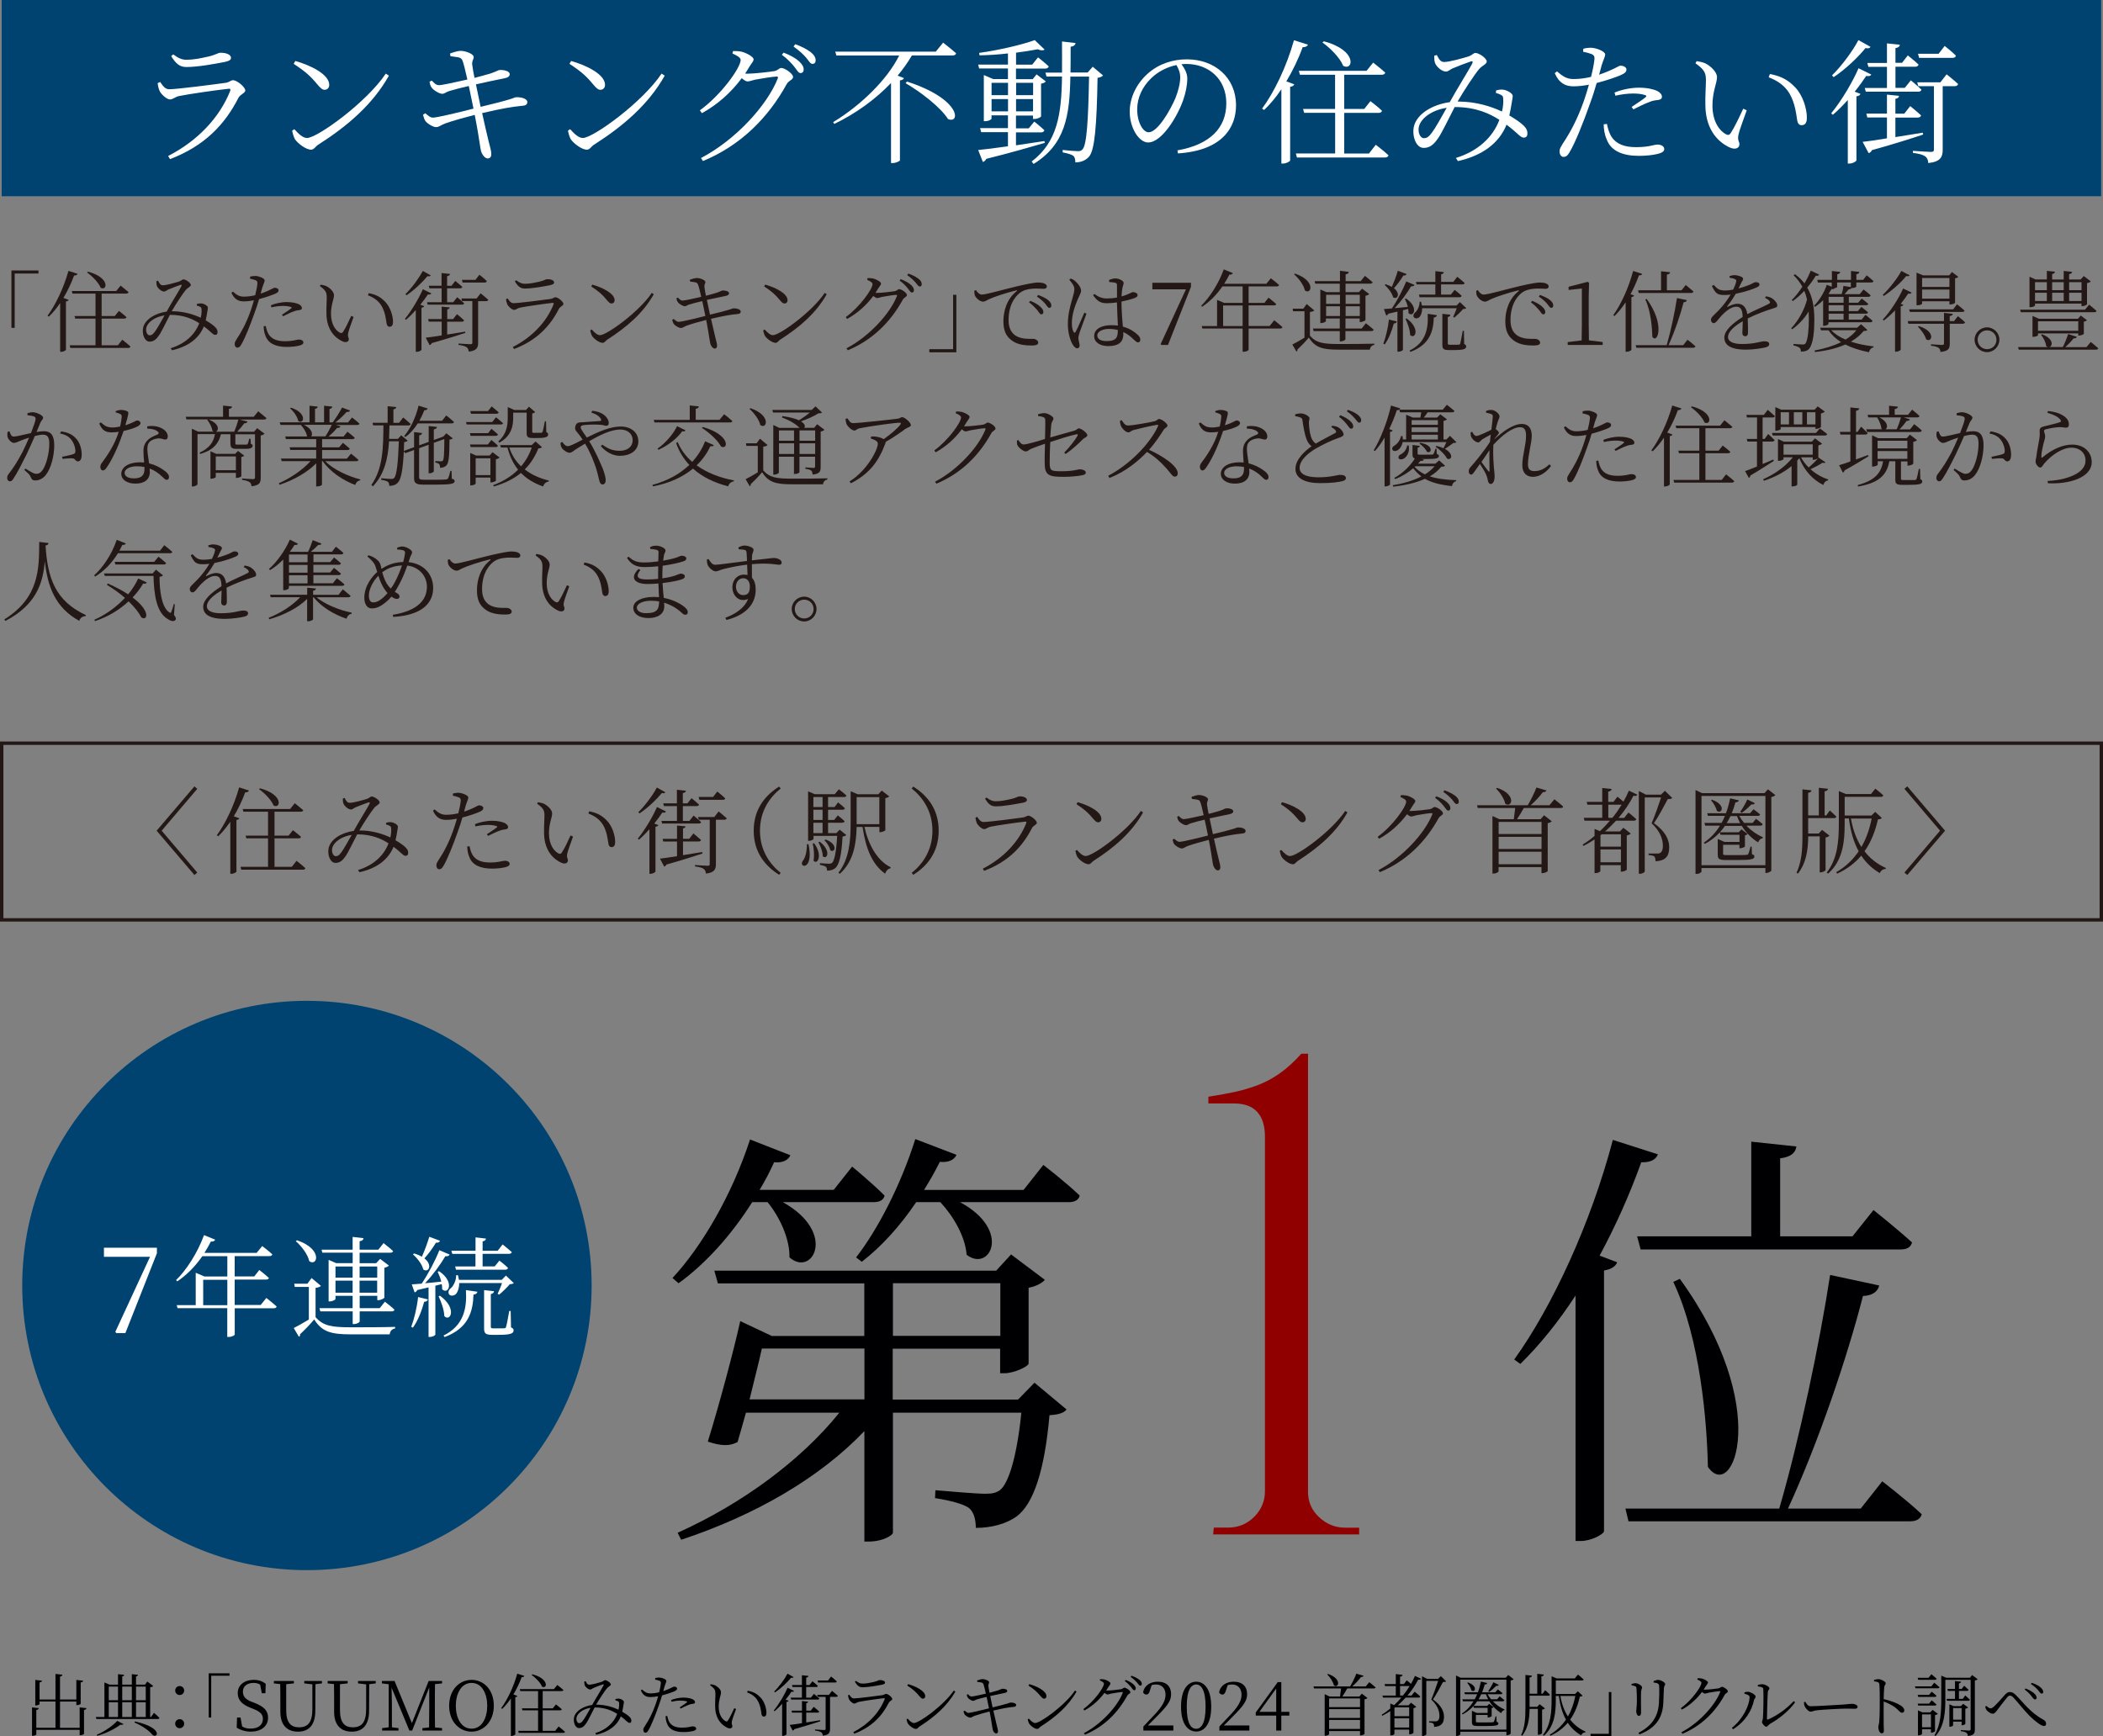 <?xml version="1.0" encoding="UTF-8"?>
<svg xmlns="http://www.w3.org/2000/svg" viewBox="0 0 309.35 255.43">
  <rect x="0" y="0" width="309.35" height="255.43" fill="#808080" stroke="none"/>
  <defs>
    <style>
      .cls-1 {
        fill: #000003;
      }

      .cls-1, .cls-2, .cls-3, .cls-4, .cls-5 {
        stroke-width: 0px;
      }

      .cls-6 {
        fill: none;
        stroke: #231815;
        stroke-miterlimit: 10;
        stroke-width: .5px;
      }

      .cls-7 {
        isolation: isolate;
      }

      .cls-2 {
        fill: #910000;
      }

      .cls-3 {
        fill: #231815;
      }

      .cls-4 {
        fill: #fff;
      }

      .cls-5 {
        fill: #004370;
      }

      .cls-8 {
        mix-blend-mode: multiply;
      }
    </style>
  </defs>
  <g class="cls-7">
    <g id="Layer_2" data-name="Layer 2">
      <g id="_レイヤー_1" data-name="レイヤー 1">
        <g>
          <path class="cls-1" d="M12.72,251.3c-.02.14-.11.23-.36.27v3.49c0,.08-.27.22-.52.22h-.12v-.79h-6.38v.67c0,.08-.27.21-.51.21h-.12v-4.18l.99.11c-.02.14-.11.23-.36.27v2.62h2.82v-3.86h-2.34v.36c0,.08-.27.21-.51.21h-.12v-3.75l.99.11c-.02.13-.11.22-.36.26v2.51h2.34v-3.76l1.02.11c-.03.14-.11.24-.35.28v3.37h2.4v-2.88l1,.11c-.02.13-.12.22-.36.26v3.13c0,.07-.28.2-.52.2h-.12v-.52h-2.4v3.86h2.89v-3l1,.11Z"/>
          <path class="cls-1" d="M22.65,251.99s.52.44.8.75c-.03.11-.13.16-.25.16h-9.02l-.09-.3h1.27v-5.08l.75.32h1.25v-1.54l.91.1c-.02.12-.1.2-.29.23v1.21h1.41v-1.54l.91.1c-.02.12-.1.2-.29.23v1.21h1.32l.34-.45.87.65c-.07.1-.19.16-.45.18v4.38h.13l.43-.61ZM14.23,255.22c1.17-.48,2.44-1.39,3.01-2.05l.92.47c-.06.11-.22.14-.46.1-.75.58-2.08,1.27-3.4,1.63l-.07-.15ZM16,248.13v2.01h1.36v-2.01h-1.36ZM16,252.6h1.36v-2.17h-1.36v2.17ZM17.98,248.13v2.01h1.41v-2.01h-1.41ZM19.39,250.43h-1.41v2.17h1.41v-2.17ZM19.85,253.26c4.33.97,3.28,2.59,2.58,1.97-.45-.58-1.36-1.25-2.65-1.82l.07-.15ZM20.01,248.13v2.01h1.43v-2.01h-1.43ZM20.01,252.6h1.43v-2.17h-1.43v2.17Z"/>
          <path class="cls-1" d="M26.43,248.05c.37,0,.66.29.66.66s-.29.66-.66.66-.66-.29-.66-.66.29-.66.66-.66ZM26.43,252.92c.37,0,.66.3.66.67s-.29.66-.66.66-.66-.29-.66-.66.29-.67.66-.67Z"/>
          <path class="cls-1" d="M30.7,246.18h3.06v.35h-2.69v6.15h-.37v-6.5Z"/>
          <path class="cls-1" d="M37.43,250.52c1.48.59,2,1.19,2,2.2,0,1.27-1.07,2.04-2.53,2.04-.82,0-1.6-.27-2.08-.58l.05-1.5h.51l.24,1.32c.38.22.72.31,1.23.31,1.09,0,1.82-.49,1.82-1.42,0-.72-.42-1.08-1.46-1.5l-.41-.16c-1.12-.45-1.83-1.08-1.83-2.13,0-1.25,1.04-1.96,2.36-1.96.74,0,1.28.22,1.76.57l-.05,1.4h-.53l-.24-1.27c-.3-.18-.59-.25-.96-.25-.91,0-1.58.44-1.58,1.3,0,.73.47,1.16,1.27,1.47l.43.16Z"/>
          <path class="cls-1" d="M47.35,247.66l-.95.12-.02,3.92c0,2.16-1.02,3.06-2.54,3.06s-2.6-.87-2.6-2.91v-1.16c0-.98,0-1.96-.02-2.93l-.93-.1v-.35h2.94v.35l-1.13.12c0,.95,0,1.92,0,2.91v.92c0,1.88.73,2.51,1.88,2.51,1.33,0,1.97-.74,1.97-2.7v-3.62s-1.19-.14-1.19-.14v-.35h2.6v.35Z"/>
          <path class="cls-1" d="M55.26,247.66l-.95.12-.02,3.92c0,2.16-1.02,3.06-2.54,3.06s-2.6-.87-2.6-2.91v-1.16c0-.98,0-1.96-.02-2.93l-.93-.1v-.35h2.94v.35l-1.13.12c0,.95,0,1.92,0,2.91v.92c0,1.88.73,2.51,1.88,2.51,1.33,0,1.97-.74,1.97-2.7v-3.62s-1.19-.14-1.19-.14v-.35h2.6v.35Z"/>
          <path class="cls-1" d="M63.99,247.77c-.02.95-.02,1.92-.02,2.91v.55c0,.97,0,1.94.02,2.91l1.04.1v.36h-2.89v-.36l.98-.1c.02-.96,0-1.93.02-2.88v-3.01s-2.51,6.35-2.51,6.35h-.41l-2.62-6.31c.02.95.05,2.27.05,2.28v3.55l.97.12v.36h-2.41v-.36l.97-.12v-6.34s-1-.12-1-.12v-.35h1.86l2.55,6.2,2.46-6.2h1.98v.35l-1.04.11Z"/>
          <path class="cls-1" d="M72.64,250.95c0,2.37-1.57,3.81-3.27,3.81s-3.3-1.37-3.3-3.81,1.59-3.81,3.3-3.81,3.27,1.37,3.27,3.81ZM69.37,254.32c1.56,0,2.3-1.64,2.3-3.37s-.74-3.36-2.3-3.36-2.32,1.64-2.32,3.36.74,3.37,2.32,3.37Z"/>
          <path class="cls-1" d="M77.13,246.56c-.05.12-.18.2-.4.19-.33.91-.75,1.77-1.21,2.54l.59.22c-.04.09-.13.16-.31.18v5.48s-.27.22-.53.22h-.12v-5.52c-.4.59-.83,1.11-1.28,1.54l-.15-.1c.9-1.21,1.83-3.14,2.37-5.08l1.04.33ZM82.17,254s.59.45.94.78c-.03.11-.12.16-.26.16h-6.54l-.08-.3h2.92v-3.02h-2.3l-.08-.29h2.38v-2.54h-2.61l-.08-.29h5.03l.49-.61s.55.43.9.74c-.03.11-.13.16-.27.16h-2.78v2.54h1.49l.46-.58s.54.41.86.71c-.02.11-.12.16-.26.16h-2.55v3.02h1.84l.5-.64ZM78.31,246.32c2.53.67,2.18,2.23,1.43,1.82-.23-.59-.96-1.32-1.54-1.73l.11-.09Z"/>
          <path class="cls-1" d="M90.54,249.96c.16-.05.36-.08.53-.06.31.04.71.28.71.47,0,.16-.05.32-.08.55-.03.19-.09.55-.17.9.49.29.87.55,1.1.79.19.2.25.36.24.58,0,.16-.09.28-.28.28-.25,0-.52-.42-1.27-.96-.56,1.38-1.79,2.29-3.61,2.7l-.15-.23c1.59-.49,2.73-1.5,3.23-2.83-.7-.45-1.72-.95-3.3-.95h-.02c-.44.84-.95,1.93-1.24,2.33-.31.45-.6.7-1.06.7-.56,0-.87-.85-.73-1.56.21-.97,1.39-1.66,2.67-1.84l.05-.09c.47-.86,1.37-2.3,1.61-2.76.08-.16.03-.21-.1-.17-.36.12-.98.36-1.36.52-.17.07-.31.23-.49.23-.29,0-.7-.35-.81-.64-.05-.13-.06-.36-.06-.53l.19-.06c.15.27.25.52.54.52.41,0,1.41-.29,1.77-.4.35-.11.4-.27.56-.27.27,0,.84.4.84.63,0,.21-.36.31-.58.58-.32.38-1.15,1.64-1.56,2.36l-.02.04h.05c1.31,0,2.46.37,3.24.74.09-.38.11-.71.09-.93,0-.17-.03-.23-.16-.31-.11-.06-.22-.1-.38-.14v-.19ZM86.88,251.25c-1.07.16-1.89.74-2.06,1.38-.11.43.09.88.36.88s.4-.14.62-.44c.24-.32.7-1.14,1.08-1.82Z"/>
          <path class="cls-1" d="M96.39,246.87c.21-.05.39-.08.63-.07.36.02.99.26,1,.49,0,.17-.14.42-.26.8-.05.18-.11.43-.19.71.53-.18.95-.37,1.26-.53.15-.08.26-.14.34-.14.17,0,.43.1.43.28s-.11.29-.48.45c-.23.1-1.01.38-1.73.56-.14.49-.31,1.03-.49,1.51-.47,1.35-1.11,2.96-1.54,3.66-.14.23-.24.32-.44.32-.17,0-.29-.18-.29-.41s.09-.31.24-.58c.51-.76,1.07-1.76,1.56-3.16.13-.37.26-.79.38-1.21-.36.07-.78.12-1.15.12-.58,0-1.06-.22-1.39-.98l.17-.13c.43.38.73.57,1.22.57s.92-.07,1.3-.16c.13-.52.22-.99.25-1.3.02-.22-.03-.31-.21-.4-.2-.07-.42-.13-.63-.17l.02-.23ZM98.15,252.45c.06.29.15.65.34.95.35.54.96.77,1.82.77,1,0,1.32-.19,1.61-.19.23,0,.49.11.49.34,0,.2-.26.31-.55.37-.31.07-.76.13-1.34.13-1.16,0-2.08-.35-2.39-1.23-.17-.38-.21-.76-.22-1.11l.24-.03ZM98.72,250.11c.47-.19,1.15-.36,1.81-.36s1.11.13,1.35.24c.23.12.36.27.36.44,0,.18-.17.23-.41.25-.18.02-.33.05-.59.16-.31.11-.78.35-1.12.52l-.13-.18c.34-.22.92-.6,1.05-.73.08-.06.05-.11-.04-.14-.24-.09-.58-.12-.88-.12-.44,0-.9.06-1.34.16l-.06-.24Z"/>
          <path class="cls-1" d="M105.24,249.23c0-.54-.07-.79-.78-1.29l.09-.16c.24.04.44.08.63.16.36.17.88.62.88,1.03,0,.44-.34,1.07-.34,2.1,0,1.27.58,1.92,1,2.14.15.08.26.06.35-.07.31-.47.65-1.21.94-1.83l.26.12c-.23.66-.55,1.5-.61,1.81-.09.45.07.5.07.71,0,.27-.27.43-.68.26-.78-.34-1.82-1.21-1.85-3.12-.02-.72.04-1.41.04-1.86ZM109.9,248.98l.09-.24c.94.17,1.43.52,1.88.99.57.59.87,1.58.87,2.25,0,.39-.13.56-.4.56-.16,0-.28-.12-.32-.35-.07-.44-.15-1.29-.57-2-.35-.59-.89-.96-1.55-1.21Z"/>
          <path class="cls-1" d="M116.8,248.77c-.06.11-.15.15-.38.11-.22.34-.52.75-.86,1.17l.43.16c-.03.09-.12.16-.3.18v4.76c-.01.06-.26.23-.52.23h-.12v-4.72c-.35.39-.72.77-1.11,1.1l-.12-.11c.8-.97,1.64-2.43,2.03-3.35l.95.47ZM116.74,246.73c-.06.1-.15.14-.37.09-.53.65-1.45,1.55-2.37,2.16l-.12-.13c.76-.74,1.57-1.87,1.96-2.62l.9.5ZM120.66,253.23c-.88.29-2.1.68-3.81,1.16-.05.12-.14.19-.24.22l-.45-.84c.39-.04,1.03-.13,1.81-.26v-1.55h-1.46l-.07-.29h1.53v-1.41l.9.09c-.01.11-.08.19-.27.22v1.1h.66l.44-.56s.5.4.81.69c-.03.11-.12.16-.26.16h-1.65v1.45c.64-.1,1.33-.21,2.03-.33l.03.15ZM117.96,247.9v-1.44l.96.1c-.02.13-.1.21-.33.25v1.09h.49l.43-.55s.49.39.8.68c-.03.11-.12.16-.26.16h-1.46v1.57h.69l.45-.56s.49.39.79.69c-.02.11-.12.15-.26.15h-3.87l-.08-.28h1.65v-1.57h-1.38l-.08-.29h1.46ZM122.39,248.76s.53.42.86.72c-.03.11-.13.16-.26.16h-.89v4.71c0,.52-.13.9-1.07,1,0-.21-.08-.39-.22-.49-.16-.12-.42-.2-.92-.27v-.15s1.1.08,1.33.08c.19,0,.23-.05.23-.19v-4.69h-1.16l-.08-.29h1.72l.46-.59ZM120.35,247.53l-.08-.3h1.53l.45-.58s.53.41.84.72c-.02.11-.11.16-.25.16h-2.49Z"/>
          <path class="cls-1" d="M124.74,249.42l.19-.09c.21.31.38.54.67.54.59,0,3.5-.38,4.2-.48.28-.04.37-.19.54-.19.3,0,.91.51.91.76,0,.19-.39.3-.51.55-1,1.96-2.49,3.56-5.08,4.55l-.14-.23c2.22-1.14,3.82-2.87,4.61-4.83.04-.12.01-.18-.12-.16-.81.08-3,.4-3.68.54-.31.07-.45.25-.67.25-.24,0-.68-.41-.78-.65-.07-.17-.11-.36-.14-.56ZM129.75,247.85c-.74.14-1.99.38-2.88.38-.51,0-.79-.28-1.12-.81l.15-.13c.38.28.64.4.96.4.62,0,1.12-.12,1.63-.23.59-.13.72-.29.93-.29.43,0,.77.14.77.38,0,.14-.12.23-.44.3Z"/>
          <path class="cls-1" d="M140.3,248.71l.23.15c-1.2,2.13-3.06,3.73-5.25,5.13-.2.12-.31.37-.53.37-.39,0-.99-.47-1.19-.77-.1-.17-.19-.49-.21-.65l.16-.1c.3.33.62.65.94.65.77,0,4.43-2.65,5.85-4.78ZM133.58,247.77c1.14.32,2.52,1,2.52,1.77,0,.22-.14.37-.35.37-.16,0-.29-.11-.55-.42-.48-.58-.86-.93-1.74-1.51l.12-.21Z"/>
          <path class="cls-1" d="M143.73,247.23c.26-.1.62-.2.78-.2.43,0,.98.24.99.45.01.19-.14.26-.11.57.04.32.09.57.17.99.43-.11.83-.22,1.19-.33.42-.14.58-.25.67-.26.29-.02.75.07.75.31,0,.17-.15.26-.4.31-.55.11-1.5.31-2.11.45.12.57.24,1.14.35,1.67.79-.18,1.85-.46,2.19-.57.28-.08.33-.13.42-.14.45-.03.86.13.86.35,0,.13-.06.26-.32.28-.91.09-1.53.2-3.04.55.21.94.39,1.73.49,2.12.11.45.19.68.19.94,0,.15-.07.31-.27.31-.21,0-.44-.31-.5-.57-.05-.17-.12-.79-.22-1.35-.06-.35-.14-.82-.24-1.32-.71.18-1.64.44-2.17.63-.37.13-.47.28-.69.28-.21,0-.63-.24-.79-.44-.08-.1-.13-.26-.19-.48l.17-.11c.26.23.41.33.56.33.29,0,2.02-.41,3.02-.67-.13-.65-.26-1.29-.35-1.68-.54.12-1.07.26-1.46.38-.28.09-.34.2-.52.2-.2,0-.64-.26-.78-.46-.09-.12-.12-.23-.16-.44l.17-.08c.16.16.3.34.53.34s1.29-.23,2.11-.42c-.14-.61-.29-1.28-.4-1.48-.11-.21-.51-.19-.86-.25l-.03-.21Z"/>
          <path class="cls-1" d="M158.13,248.71l.23.15c-1.2,2.13-3.06,3.73-5.25,5.13-.2.12-.31.37-.53.37-.39,0-.99-.47-1.19-.77-.1-.17-.19-.49-.21-.65l.16-.1c.3.33.62.65.94.65.77,0,4.43-2.65,5.85-4.78ZM151.41,247.77c1.14.32,2.52,1,2.52,1.77,0,.22-.14.37-.35.37-.16,0-.29-.11-.55-.42-.48-.58-.86-.93-1.74-1.51l.12-.21Z"/>
          <path class="cls-1" d="M161.83,247.04c.18,0,.38,0,.6.04.39.09.92.39.92.57,0,.17-.14.27-.29.52-.11.18-.22.37-.34.54.07,0,.13,0,.19,0,.48,0,1.71-.14,1.99-.19.27-.06.34-.23.51-.23.24,0,.87.41.87.67,0,.2-.33.26-.47.52-1.37,2.49-3.4,4.55-6.22,5.72l-.15-.22c2.57-1.34,4.92-3.92,5.7-5.9.05-.12.01-.15-.08-.15-.22,0-1.24.16-1.6.23-.21.05-.42.13-.56.13-.11,0-.27-.1-.43-.24-.79,1.06-1.79,1.96-2.96,2.6l-.15-.21c1.56-1.12,3.03-3.16,3.03-3.74,0-.17-.26-.33-.61-.48l.05-.19ZM165.58,247.15c.52.2.9.42,1.15.65.25.24.34.41.34.61,0,.16-.09.26-.24.26-.14,0-.26-.22-.46-.48-.21-.25-.48-.56-.92-.88l.13-.16ZM166.44,246.53c.52.18.89.4,1.14.58.27.21.38.41.38.62,0,.17-.09.26-.23.26-.17,0-.27-.23-.49-.48-.22-.25-.46-.48-.92-.81l.12-.17Z"/>
          <path class="cls-1" d="M172.6,253.85v.75h-4.41v-.6c.62-.64,1.24-1.31,1.72-1.82,1.1-1.19,1.54-2.01,1.54-2.85,0-.9-.52-1.51-1.38-1.51-.19,0-.42.02-.66.09l-.25.77c-.12.43-.27.62-.53.62-.22,0-.37-.12-.48-.31.17-1.05,1.1-1.58,2.14-1.58,1.35,0,1.98.75,1.98,1.85,0,.92-.48,1.64-2.08,3.24-.28.3-.79.81-1.34,1.35h3.75Z"/>
          <path class="cls-1" d="M178.17,251.09c0,2.67-1.08,3.65-2.21,3.65s-2.23-.98-2.23-3.65,1.09-3.68,2.23-3.68,2.21,1,2.21,3.68ZM175.96,254.34c.7,0,1.38-.72,1.38-3.25s-.68-3.27-1.38-3.27-1.39.7-1.39,3.27.67,3.25,1.39,3.25Z"/>
          <path class="cls-1" d="M183.78,253.85v.75h-4.41v-.6c.62-.64,1.24-1.31,1.72-1.82,1.1-1.19,1.54-2.01,1.54-2.85,0-.9-.52-1.51-1.38-1.51-.19,0-.42.02-.66.09l-.25.77c-.12.43-.27.62-.53.62-.22,0-.37-.12-.48-.31.17-1.05,1.1-1.58,2.14-1.58,1.35,0,1.98.75,1.98,1.85,0,.92-.48,1.64-2.08,3.24-.28.3-.79.81-1.34,1.35h3.75Z"/>
          <path class="cls-1" d="M189.66,252.4h-1.18v2.2h-.75v-2.2h-3.01v-.46l3.24-4.47h.52v4.37h1.18v.56ZM187.73,251.84v-3.43l-2.47,3.43h2.47Z"/>
          <path class="cls-1" d="M201.42,247.48s.58.44.93.77c-.02.11-.11.15-.25.15h-3.92c-.22.41-.49.85-.72,1.19h2.5l.37-.42.82.64c-.07.08-.23.16-.43.2v5.07c0,.07-.33.23-.56.23h-.1v-.64h-4.55v.45c0,.08-.26.24-.55.24h-.1v-6.11l.72.34h1.54c.05-.34.11-.8.15-1.19h-3.98l-.07-.29h5.38c.34-.57.71-1.32.92-1.88l1.07.31c-.04.11-.17.19-.39.18-.3.43-.8.96-1.29,1.39h1.99l.52-.63ZM195.35,246.27c2.12.72,1.55,2.18.86,1.68-.11-.54-.57-1.21-.97-1.6l.11-.08ZM195.51,249.87v1.28h4.55v-1.28h-4.55ZM195.51,252.74h4.55v-1.29h-4.55v1.29ZM200.06,254.36v-1.33h-4.55v1.33h4.55Z"/>
          <path class="cls-1" d="M206.93,247.21s.34.26.63.52c.22-.39.42-.79.58-1.17l.9.43c-.07.12-.17.16-.42.11-.39.76-.92,1.57-1.58,2.35h.6l.45-.57s.52.4.83.71c-.03.11-.12.16-.26.16h-1.88c-.36.39-.75.78-1.17,1.14h1.58l.37-.39.78.61c-.06.07-.23.16-.42.2v3.63c-.01.06-.33.21-.53.21h-.1v-.69h-2.17v.63c0,.06-.2.22-.51.22h-.1v-3.58c-.37.25-.76.48-1.17.69l-.1-.14c.44-.27.87-.58,1.27-.92v-.74l.57.24c.38-.35.73-.73,1.05-1.11h-2.69l-.08-.3h1.96v-1.39h-1.57l-.08-.3h1.65v-1.47l1,.11c-.02.14-.12.24-.37.27v1.09h.56l.42-.55ZM205.24,251.18l-.12.1v1.21h2.17v-1.31h-2.05ZM207.29,254.15v-1.36h-2.17v1.36h2.17ZM206.38,249.44c.37-.45.69-.92.98-1.39h-1.41v1.39h.43ZM212.72,247.35c-.08.09-.22.11-.46.11-.35.67-1.02,1.91-1.47,2.56,1.18.83,1.62,1.73,1.62,2.53,0,.98-.39,1.45-1.45,1.51,0-.22-.05-.43-.13-.51-.09-.07-.34-.13-.61-.15v-.16h.94c.12,0,.18,0,.28-.06.2-.11.3-.34.3-.75,0-.76-.32-1.58-1.2-2.4.29-.65.73-1.9,1.01-2.74h-1.74v7.86c0,.06-.21.24-.54.24h-.09v-8.78l.75.39h1.6l.42-.41.77.76Z"/>
          <path class="cls-1" d="M222.66,247.04c-.07.08-.24.16-.44.2v7.8c-.01.07-.31.25-.54.25h-.09v-.52h-6.78v.36c0,.09-.23.26-.51.26h-.12v-8.89l.69.33h6.62l.37-.41.8.63ZM221.59,254.46v-7.35h-6.78v7.35h6.78ZM219.59,250.29c.5.52,1.11.94,1.73,1.21l-.02.1c-.22.03-.39.18-.48.44-.68-.42-1.29-1.02-1.74-1.75h-1.78c-.16.23-.33.46-.53.68h1.99l.3-.3.65.49c-.05.05-.17.12-.29.14v1.18c-.01.06-.31.19-.5.19h-.09v-.37h-1.73v.96c0,.11.03.14.41.14h1.06c.47,0,.86,0,.98-.02.11,0,.16-.02.2-.08.07-.11.16-.43.25-.79h.12l.03.8c.2.06.26.13.26.24,0,.28-.27.38-1.86.38h-1.14c-.76,0-.89-.13-.89-.57v-1.67l.71.32h1.6v-.75h-2.01l-.08-.26c-.43.47-.95.88-1.58,1.22l-.12-.12c.73-.48,1.29-1.11,1.72-1.81h-1.57l-.08-.29h1.82c.13-.24.26-.5.36-.75h-1.8l-.08-.28h1.99c.2-.53.34-1.06.44-1.58l.93.22c-.04.14-.16.2-.37.21-.1.38-.23.77-.39,1.15h1.95l.36-.42s.43.3.7.55c-.02.1-.11.15-.25.15h-1.95c.14.26.31.51.51.75h.9l.36-.44s.43.33.71.57c-.03.11-.12.16-.25.16h-1.46ZM215.94,247.52c1.54.56,1.02,1.58.5,1.17-.07-.36-.36-.83-.61-1.11l.11-.06ZM218.91,250c-.12-.24-.24-.49-.33-.75h-.69c-.12.25-.25.51-.4.75h1.42ZM220.47,247.88c-.05.1-.18.18-.37.13-.33.34-.7.68-1.03.9l-.15-.12c.23-.31.52-.8.75-1.3l.8.39Z"/>
          <path class="cls-1" d="M227.26,251.33c-.07.08-.22.16-.42.2v3.45c0,.07-.31.24-.52.24h-.1v-3.81h-1.22c-.02,1.61-.26,2.87-1.09,3.95l-.15-.1c.52-1.11.63-2.33.63-3.99v-4.85l.96.1c-.02.14-.1.23-.35.27v2.39h1.13v-2.93l.97.11c-.02.14-.12.24-.36.27v2.55h.18l.37-.52s.44.38.7.65c-.02.11-.11.16-.25.16h-2.74v1.64h1.12l.36-.39.78.61ZM232.8,249.47c-.07.08-.18.12-.4.13-.28,1.22-.71,2.38-1.43,3.39.6.77,1.35,1.36,2.27,1.77l-.03.1c-.27,0-.5.16-.63.44-.81-.48-1.46-1.09-1.96-1.85-.64.76-1.46,1.41-2.55,1.91l-.11-.15c1.01-.58,1.79-1.34,2.39-2.22-.52-.94-.86-2.1-1.04-3.48h-.45v.52c0,1.79-.14,3.91-1.75,5.33l-.15-.11c1.14-1.45,1.28-3.31,1.28-5.21v-3.43l.74.32h2.67l.46-.57s.52.4.84.71c-.02.11-.11.16-.25.16h-3.84v1.98h2.84l.4-.39.7.65ZM229.53,249.51c.2,1.17.57,2.18,1.11,3.02.53-.92.88-1.94,1.09-3.02h-2.2Z"/>
          <path class="cls-1" d="M237.03,255.43h-3.06v-.35h2.69v-6.15h.37v6.5Z"/>
          <path class="cls-1" d="M240,247.94v-.2c.2-.06.41-.11.57-.11.37,0,.98.36.98.61,0,.19-.12.29-.15.66-.03.43,0,2.63,0,3.04,0,.38-.14.5-.32.5-.22,0-.39-.31-.39-.68,0-.27.08-.66.1-1.48,0-.46-.02-1.44-.06-1.81-.02-.24-.03-.32-.2-.39-.15-.07-.31-.1-.52-.14ZM241.15,255.16l-.13-.22c1.95-1.03,2.89-2.37,3.01-4.42.05-.91.07-1.76.03-2.45-.02-.17-.04-.31-.22-.41-.11-.06-.34-.1-.6-.13v-.2c.21-.1.49-.19.67-.19.38,0,1.04.39,1.04.6s-.17.27-.19.59c-.02.59-.06,1.6-.09,2.22-.11,2.32-1.26,3.76-3.52,4.61Z"/>
          <path class="cls-1" d="M249.72,246.9c.18,0,.38,0,.6.04.39.09.92.39.92.57,0,.17-.14.27-.29.52-.11.18-.22.37-.34.54.07.01.13.01.19.01.48,0,1.71-.14,1.99-.19.27-.06.34-.23.51-.23.24,0,.87.41.87.67,0,.2-.33.26-.47.52-1.37,2.49-3.4,4.55-6.22,5.72l-.15-.22c2.57-1.34,4.92-3.92,5.7-5.9.05-.12.01-.15-.08-.15-.22,0-1.24.16-1.6.23-.21.05-.42.13-.56.13-.11,0-.27-.1-.43-.24-.79,1.06-1.79,1.96-2.96,2.6l-.15-.21c1.56-1.12,3.03-3.16,3.03-3.74,0-.17-.26-.33-.61-.48l.05-.19Z"/>
          <path class="cls-1" d="M256.61,249.18v-.21c.15-.04.36-.09.58-.07.35.03,1.06.41,1.06.71,0,.21-.19.28-.24.53-.33,1.53-1.26,3.13-3.08,4.27l-.17-.21c1.59-1.24,2.6-3.32,2.6-4.53,0-.31-.51-.43-.75-.49ZM258.57,247.9c.26-.09.43-.12.66-.12.4,0,1.05.36,1.05.6,0,.22-.2.22-.23.53-.05.46-.13,3.18-.13,3.93,0,.14.06.16.16.13,1.45-.62,2.84-1.69,3.77-2.7l.21.17c-.86,1.23-2.32,2.4-3.69,3.17-.23.14-.36.42-.56.42-.22,0-.62-.48-.62-.67s.11-.24.14-.64c.05-.57.11-3.26.05-4.22,0-.25-.28-.34-.79-.39l-.02-.21Z"/>
          <path class="cls-1" d="M265.56,250.37c.22.34.38.65.8.65.89,0,4.39-.23,4.85-.25.67-.05.95-.11,1.21-.11.38,0,.83.17.83.44,0,.18-.1.29-.44.29s-.7-.02-1.31-.02-3.44.15-4.19.24c-.57.06-.68.21-.97.21s-.75-.49-.89-.83c-.07-.19-.08-.36-.09-.56l.2-.06Z"/>
          <path class="cls-1" d="M275.65,247.15c.26-.06.45-.12.64-.12.42,0,1.1.38,1.1.61,0,.2-.18.24-.22.57-.05.48-.07,1.21-.08,1.76.97.22,1.92.57,2.47.92.3.19.56.44.56.75,0,.17-.11.34-.32.34-.33,0-.44-.34-1.04-.8-.45-.31-.99-.6-1.67-.86,0,.69-.02,2.33,0,3.39,0,.44.03.74.03.91,0,.26-.1.38-.32.38-.33,0-.5-.55-.5-.89,0-.22.09-.4.13-.78.08-.74.08-2.38.08-3.14,0-.8,0-1.89-.06-2.39-.03-.32-.25-.38-.78-.44v-.21Z"/>
          <path class="cls-1" d="M284.52,247.56s.49.39.78.67c-.03.11-.13.15-.25.15h-3.28l-.08-.28h2.41l.42-.54ZM282.17,247.13l-.08-.29h1.59l.43-.53s.47.39.77.66c-.03.11-.12.16-.26.16h-2.45ZM283.76,249.35l.39-.47s.44.34.71.61c-.03.11-.12.16-.25.16h-2.44l-.08-.3h1.67ZM282.17,250.92l-.08-.28h1.67l.39-.49s.44.36.71.62c-.03.1-.12.15-.25.15h-2.44ZM284.64,254.69c0,.07-.31.22-.51.22h-.09v-.51h-1.31v.69c0,.07-.25.21-.51.21h-.09v-3.67l.65.29h1.16l.34-.37.78.59c-.06.07-.22.15-.42.19v2.36ZM284.04,254.11v-1.89h-1.31v1.89h1.31ZM290.91,247.04c-.06.09-.23.16-.41.2v7.21c0,.52-.11.85-1.02.95-.03-.2-.08-.37-.21-.46-.14-.12-.4-.2-.84-.26v-.16s1,.08,1.2.08c.19,0,.25-.06.25-.22v-7.25h-3.72v2.8c0,1.75-.08,3.95-1.44,5.47l-.16-.1c.92-1.54,1-3.48,1-5.36v-3.42l.72.31h3.5l.31-.4.82.61ZM289.09,249.43s.41.37.68.63c-.03.11-.12.16-.26.16h-3.1l-.08-.28h1.25v-1.17h-1.04l-.08-.29h1.12v-1.16l.89.09c-.02.13-.09.21-.31.25v.82h.4l.37-.47s.4.35.65.6c-.03.11-.12.16-.25.16h-1.17v1.17h.56l.37-.51ZM287.3,253.29v.56c0,.05-.24.19-.47.19h-.08v-3.31l.6.27h1.1l.33-.34.72.54c-.06.08-.22.15-.4.19v2.22c0,.07-.28.21-.47.21h-.08v-.53h-1.25ZM287.3,251.29v1.71h1.25v-1.71h-1.25Z"/>
          <path class="cls-1" d="M292.02,251.1l.16-.14c.24.22.47.37.65.37.13,0,.3-.1.48-.26.46-.43,1.28-1.36,1.66-1.78.21-.23.41-.36.67-.36s.53.09.84.4c1.08,1.03,2.1,2.59,4.1,3.67.27.14.4.37.4.6,0,.2-.1.33-.32.33-.37,0-1.23-.62-2.08-1.46-.85-.85-1.65-1.92-2.44-2.76-.19-.19-.35-.25-.5-.25-.12,0-.24.08-.39.26-.36.42-1.07,1.37-1.45,1.86-.25.33-.4.54-.68.54s-.66-.26-.87-.5c-.11-.13-.18-.32-.23-.52ZM298.83,249.54c-.23-.31-.5-.6-1-.97l.13-.16c.55.2.95.46,1.22.68.28.24.42.48.41.7,0,.15-.11.23-.25.23-.16,0-.29-.2-.51-.48ZM299.82,248.68c-.24-.29-.59-.63-1.08-.93l.13-.17c.58.18.98.41,1.23.61.3.25.46.49.46.73,0,.14-.08.24-.23.24-.17,0-.28-.19-.51-.48Z"/>
        </g>
        <g>
          <path class="cls-3" d="M23.78,122.21l5.24,6.16-.42.36-5.56-6.52,5.56-6.52.42.36-5.24,6.16Z"/>
          <path class="cls-3" d="M36.62,116.31c-.07.17-.25.28-.55.26-.46,1.26-1.04,2.46-1.68,3.52l.82.3c-.06.12-.18.22-.43.25v7.6c-.01.07-.37.31-.73.31h-.17v-7.66c-.56.82-1.15,1.54-1.78,2.14l-.21-.14c1.25-1.68,2.54-4.36,3.29-7.05l1.44.46ZM43.62,126.65s.82.62,1.3,1.08c-.04.15-.17.22-.36.22h-9.07l-.11-.42h4.05v-4.19h-3.19l-.11-.4h3.3v-3.52h-3.62l-.11-.4h6.98l.68-.85s.76.6,1.25,1.03c-.04.15-.18.22-.37.22h-3.86v3.52h2.07l.64-.8s.75.57,1.19.98c-.03.15-.17.22-.36.22h-3.54v4.19h2.55l.69-.89ZM38.26,115.98c3.51.93,3.02,3.09,1.98,2.52-.32-.82-1.33-1.83-2.14-2.4l.15-.12Z"/>
          <path class="cls-3" d="M56.81,121.04c.22-.07.5-.11.74-.08.43.05.98.39.98.65,0,.22-.07.44-.11.76-.04.26-.12.76-.24,1.25.68.4,1.21.76,1.53,1.1.26.28.35.5.33.8,0,.22-.12.39-.39.39-.35,0-.72-.58-1.76-1.33-.78,1.91-2.48,3.18-5.01,3.74l-.21-.32c2.21-.68,3.79-2.08,4.48-3.93-.97-.62-2.39-1.32-4.58-1.32h-.03c-.61,1.17-1.32,2.68-1.72,3.23-.43.62-.83.97-1.47.97-.78,0-1.21-1.18-1.01-2.16.29-1.35,1.93-2.3,3.7-2.55l.07-.12c.65-1.19,1.9-3.19,2.23-3.83.11-.22.04-.29-.14-.24-.5.17-1.36.5-1.89.72-.24.1-.43.32-.68.32-.4,0-.97-.49-1.12-.89-.07-.18-.08-.5-.08-.73l.26-.08c.21.38.35.72.75.72.57,0,1.96-.4,2.46-.55.49-.15.55-.38.78-.38.37,0,1.17.55,1.17.87,0,.29-.5.43-.8.8-.44.53-1.59,2.27-2.16,3.27l-.03.06h.07c1.82,0,3.41.51,4.49,1.03.12-.53.15-.99.12-1.29,0-.24-.04-.32-.22-.43-.15-.08-.31-.14-.53-.19v-.26ZM51.74,122.83c-1.48.22-2.62,1.03-2.86,1.91-.15.6.12,1.22.5,1.22s.55-.19.86-.61c.33-.44.97-1.58,1.5-2.52Z"/>
          <path class="cls-3" d="M66.63,116.74c.29-.07.54-.11.87-.1.5.03,1.37.36,1.39.68,0,.24-.19.58-.36,1.11-.07.25-.15.6-.26.98.74-.25,1.32-.51,1.75-.74.21-.11.36-.19.47-.19.24,0,.6.14.6.39,0,.26-.15.4-.67.62-.32.14-1.4.53-2.4.78-.19.68-.43,1.43-.68,2.09-.65,1.87-1.54,4.11-2.14,5.08-.19.32-.33.44-.61.44-.24,0-.4-.25-.4-.57s.12-.43.33-.8c.71-1.05,1.48-2.44,2.16-4.38.18-.51.36-1.1.53-1.68-.5.1-1.08.17-1.59.17-.8,0-1.47-.31-1.93-1.36l.24-.18c.6.53,1.01.79,1.69.79s1.28-.1,1.8-.22c.18-.72.31-1.37.35-1.8.03-.3-.04-.43-.29-.55-.28-.1-.58-.18-.87-.24l.03-.32ZM69.07,124.5c.08.4.21.9.47,1.32.49.75,1.33,1.07,2.52,1.07,1.39,0,1.83-.26,2.23-.26.32,0,.68.15.68.47,0,.28-.36.43-.76.51-.43.1-1.05.18-1.86.18-1.61,0-2.88-.49-3.31-1.71-.24-.53-.29-1.05-.31-1.54l.33-.04ZM69.86,121.25c.65-.26,1.6-.5,2.51-.5s1.54.18,1.87.33c.32.17.5.38.5.61,0,.25-.24.32-.57.35-.25.03-.46.07-.82.22-.43.15-1.08.49-1.55.72l-.18-.25c.47-.31,1.28-.83,1.46-1.01.11-.08.07-.15-.06-.19-.33-.12-.8-.17-1.22-.17-.61,0-1.25.08-1.86.22l-.08-.33Z"/>
          <path class="cls-3" d="M80.09,120.03c0-.75-.1-1.1-1.08-1.79l.12-.22c.33.06.61.11.87.22.5.24,1.22.86,1.22,1.43,0,.61-.47,1.48-.47,2.91,0,1.76.8,2.66,1.39,2.97.21.11.36.08.49-.1.43-.65.9-1.68,1.3-2.54l.36.17c-.32.92-.76,2.08-.85,2.51-.12.62.1.69.1.99,0,.37-.37.6-.94.36-1.08-.47-2.52-1.68-2.57-4.33-.03-1,.06-1.96.06-2.58ZM86.55,119.69l.12-.33c1.3.24,1.98.72,2.61,1.37.79.82,1.21,2.19,1.21,3.12,0,.54-.18.78-.55.78-.22,0-.39-.17-.44-.49-.1-.61-.21-1.79-.79-2.77-.49-.82-1.23-1.33-2.15-1.68Z"/>
          <path class="cls-3" d="M97.96,119.39c-.08.15-.21.21-.53.15-.31.47-.72,1.04-1.19,1.62l.6.22c-.04.12-.17.22-.42.25v6.6c-.01.08-.36.32-.72.32h-.17v-6.55c-.49.54-1,1.07-1.54,1.53l-.17-.15c1.11-1.35,2.27-3.37,2.82-4.65l1.32.65ZM97.87,116.55c-.08.14-.21.19-.51.12-.74.9-2.01,2.15-3.29,3l-.17-.18c1.05-1.03,2.18-2.59,2.72-3.63l1.25.69ZM103.31,125.58c-1.22.4-2.91.94-5.28,1.61-.07.17-.19.26-.33.3l-.62-1.17c.54-.06,1.43-.18,2.51-.36v-2.15h-2.02l-.1-.4h2.12v-1.96l1.25.12c-.01.15-.11.26-.37.3v1.53h.92l.61-.78s.69.55,1.12.96c-.04.15-.17.22-.36.22h-2.29v2.01c.89-.14,1.84-.29,2.82-.46l.04.21ZM99.57,118.19v-2l1.33.14c-.03.18-.14.29-.46.35v1.51h.68l.6-.76s.68.54,1.11.94c-.04.15-.17.22-.36.22h-2.02v2.18h.96l.62-.78s.68.54,1.1.96c-.03.15-.17.21-.36.21h-5.37l-.11-.39h2.29v-2.18h-1.91l-.11-.4h2.03ZM105.71,119.38s.73.58,1.19,1c-.04.15-.18.22-.36.22h-1.23v6.53c0,.72-.18,1.25-1.48,1.39-.01-.29-.11-.54-.31-.68-.22-.17-.58-.28-1.28-.37v-.21s1.53.11,1.84.11c.26,0,.32-.07.32-.26v-6.51h-1.61l-.11-.4h2.39l.64-.82ZM102.88,117.67l-.11-.42h2.12l.62-.8s.73.57,1.17,1c-.03.15-.15.22-.35.22h-3.45Z"/>
          <path class="cls-3" d="M114.6,115.72l.24.28c-1.61,1.3-3.05,3.3-3.05,6.21s1.44,4.91,3.05,6.21l-.24.28c-1.87-1.19-3.73-3.15-3.73-6.49s1.86-5.3,3.73-6.49Z"/>
          <path class="cls-3" d="M118.93,124.19c.83,3.94-1.53,3.52-.85,2.47.39-.46.61-1.35.62-2.47h.22ZM124.48,122.86c-.1.11-.26.17-.54.21-.14,2.73-.5,4.15-1.05,4.62-.32.29-.76.4-1.23.4,0-.22-.04-.44-.18-.57-.14-.12-.51-.22-.87-.29v-.24c.42.03,1.07.08,1.32.08.22,0,.33-.03.46-.12.35-.3.62-1.59.76-3.98h-3.48v.44c0,.07-.26.29-.68.29h-.12v-7.28l.98.42h2.94l.61-.72s.68.51,1.11.92c-.04.15-.17.22-.36.22h-2.34v1.47h.96l.51-.68s.64.5,1,.86c-.03.15-.17.22-.35.22h-2.12v1.5h.9l.53-.67s.62.49,1,.86c-.04.15-.17.22-.35.22h-2.08v1.53h1.22l.49-.51.98.8ZM119.75,124.05c1.33,1.78.49,3.26-.08,2.57.15-.8.04-1.84-.12-2.51l.21-.06ZM119.65,117.26v1.47h1.35v-1.47h-1.35ZM121,119.13h-1.35v1.5h1.35v-1.5ZM119.65,122.57h1.35v-1.53h-1.35v1.53ZM120.57,123.82c1.78,1.36,1.07,2.75.46,2.14,0-.64-.35-1.51-.64-2.05l.18-.08ZM121.44,123.51c1.94.68,1.35,2.08.69,1.57-.08-.49-.49-1.11-.86-1.46l.17-.11ZM127.16,121.67c.58,2.58,1.86,4.95,3.86,5.92l-.03.15c-.35.07-.65.35-.78.8-1.93-1.37-2.86-3.73-3.33-6.88h-.87c-.06,2.36-.4,5.04-2.47,6.89l-.21-.14c1.61-2.08,1.8-4.73,1.8-7.38v-4.62l1.04.44h3.04l.49-.54,1.1.85c-.07.11-.31.22-.57.26v4.72c-.01.08-.47.29-.75.29h-.12v-.78h-2.19ZM126.01,121.25h3.34v-3.98h-3.34v3.98Z"/>
          <path class="cls-3" d="M134.35,115.72c1.87,1.19,3.73,3.15,3.73,6.49s-1.86,5.3-3.73,6.49l-.24-.28c1.61-1.3,3.05-3.3,3.05-6.21s-1.44-4.91-3.05-6.21l.24-.28Z"/>
          <path class="cls-3" d="M143.49,120.3l.26-.12c.29.43.53.75.93.75.82,0,4.85-.53,5.83-.67.39-.06.51-.26.75-.26.42,0,1.26.71,1.26,1.05,0,.26-.54.42-.71.76-1.39,2.72-3.45,4.94-7.05,6.31l-.19-.32c3.08-1.58,5.3-3.98,6.39-6.7.06-.17.01-.25-.17-.22-1.12.11-4.16.55-5.1.75-.43.1-.62.35-.93.35-.33,0-.94-.57-1.08-.9-.1-.24-.15-.5-.19-.78ZM150.44,118.1c-1.03.19-2.76.53-3.99.53-.71,0-1.1-.39-1.55-1.12l.21-.18c.53.39.89.55,1.33.55.86,0,1.55-.17,2.26-.32.82-.18,1-.4,1.29-.4.6,0,1.07.19,1.07.53,0,.19-.17.32-.61.42Z"/>
          <path class="cls-3" d="M167.83,119.31l.32.21c-1.66,2.96-4.24,5.17-7.28,7.12-.28.17-.43.51-.74.51-.54,0-1.37-.65-1.65-1.07-.14-.24-.26-.68-.29-.9l.22-.14c.42.46.86.9,1.3.9,1.07,0,6.14-3.67,8.11-6.63ZM158.51,118.01c1.58.44,3.5,1.39,3.5,2.46,0,.31-.19.51-.49.51-.22,0-.4-.15-.76-.58-.67-.8-1.19-1.29-2.41-2.09l.17-.29Z"/>
          <path class="cls-3" d="M175.25,117.24c.36-.14.86-.28,1.08-.28.6,0,1.36.33,1.37.62.01.26-.19.36-.15.79.06.44.12.79.24,1.37.6-.15,1.15-.31,1.65-.46.58-.19.8-.35.93-.36.4-.03,1.04.1,1.04.43,0,.24-.21.36-.55.43-.76.15-2.08.43-2.93.62.17.79.33,1.58.49,2.32,1.1-.25,2.57-.64,3.04-.79.39-.11.46-.18.58-.19.62-.04,1.19.18,1.19.49,0,.18-.08.36-.44.39-1.26.12-2.12.28-4.22.76.29,1.3.54,2.4.68,2.94.15.62.26.94.26,1.3,0,.21-.1.43-.37.43-.29,0-.61-.43-.69-.79-.07-.24-.17-1.1-.31-1.87-.08-.49-.19-1.14-.33-1.83-.98.25-2.27.61-3.01.87-.51.18-.65.39-.96.39-.29.01-.87-.33-1.1-.61-.11-.14-.18-.36-.26-.67l.24-.15c.36.32.57.46.78.46.4,0,2.8-.57,4.19-.93-.18-.9-.36-1.79-.49-2.33-.75.17-1.48.36-2.02.53-.39.12-.47.28-.72.28-.28,0-.89-.36-1.08-.64-.12-.17-.17-.32-.22-.61l.24-.11c.22.22.42.47.73.47s1.79-.32,2.93-.58c-.19-.85-.4-1.78-.55-2.05-.15-.29-.71-.26-1.19-.35l-.04-.29Z"/>
          <path class="cls-3" d="M197.89,119.31l.32.21c-1.66,2.96-4.24,5.17-7.28,7.12-.28.17-.43.51-.74.51-.54,0-1.37-.65-1.65-1.07-.14-.24-.26-.68-.29-.9l.22-.14c.42.46.86.9,1.3.9,1.07,0,6.14-3.67,8.11-6.63ZM188.57,118.01c1.58.44,3.5,1.39,3.5,2.46,0,.31-.19.51-.49.51-.22,0-.4-.15-.76-.58-.67-.8-1.19-1.29-2.41-2.09l.17-.29Z"/>
          <path class="cls-3" d="M206.08,116.98c.25,0,.53,0,.83.06.54.12,1.28.54,1.28.79,0,.24-.19.37-.4.72-.15.25-.31.51-.47.75.1.01.18.01.26.01.67,0,2.37-.19,2.76-.26.37-.08.47-.32.71-.32.33,0,1.21.57,1.21.93,0,.28-.46.36-.65.72-1.9,3.45-4.72,6.31-8.63,7.93l-.21-.3c3.56-1.86,6.82-5.44,7.91-8.18.07-.17.01-.21-.11-.21-.31,0-1.72.22-2.22.32-.29.07-.58.18-.78.18-.15,0-.37-.14-.6-.33-1.1,1.47-2.48,2.72-4.11,3.61l-.21-.29c2.16-1.55,4.2-4.38,4.2-5.19,0-.24-.36-.46-.85-.67l.07-.26ZM211.29,117.15c.72.28,1.25.58,1.59.9.35.33.47.57.47.85,0,.22-.12.36-.33.36-.19,0-.36-.31-.64-.67-.29-.35-.67-.78-1.28-1.22l.18-.22ZM212.48,116.27c.72.25,1.23.55,1.58.8.37.29.53.57.53.86,0,.24-.12.36-.32.36-.24,0-.37-.32-.68-.67s-.64-.67-1.28-1.12l.17-.24Z"/>
          <path class="cls-3" d="M228.65,117.59s.8.61,1.29,1.07c-.03.15-.15.21-.35.21h-5.44c-.31.57-.68,1.18-1,1.65h3.47l.51-.58,1.14.89c-.1.11-.32.22-.6.28v7.03c-.01.1-.46.32-.78.32h-.14v-.89h-6.31v.62c0,.11-.36.33-.76.33h-.14v-8.47l1,.47h2.14c.07-.47.15-1.11.21-1.65h-5.52l-.1-.4h7.46c.47-.79.98-1.83,1.28-2.61l1.48.43c-.06.15-.24.26-.54.25-.42.6-1.11,1.33-1.79,1.93h2.76l.72-.87ZM220.23,115.91c2.94,1,2.15,3.02,1.19,2.33-.15-.75-.79-1.68-1.35-2.22l.15-.11ZM220.45,120.92v1.78h6.31v-1.78h-6.31ZM220.45,124.9h6.31v-1.79h-6.31v1.79ZM226.76,127.15v-1.84h-6.31v1.84h6.31Z"/>
          <path class="cls-3" d="M237.94,117.22s.47.36.87.72c.31-.54.58-1.1.8-1.62l1.25.6c-.1.17-.24.22-.58.15-.54,1.05-1.28,2.18-2.19,3.26h.83l.62-.79s.72.55,1.15.98c-.04.15-.17.22-.36.22h-2.61c-.5.54-1.04,1.08-1.62,1.58h2.19l.51-.54,1.08.85c-.08.1-.32.22-.58.28v5.04c-.01.08-.46.29-.74.29h-.14v-.96h-3.01v.87c0,.08-.28.3-.71.3h-.14v-4.96c-.51.35-1.05.67-1.62.96l-.14-.19c.61-.38,1.21-.8,1.76-1.28v-1.03l.79.33c.53-.49,1.01-1.01,1.46-1.54h-3.73l-.11-.42h2.72v-1.93h-2.18l-.11-.42h2.29v-2.04l1.39.15c-.03.19-.17.33-.51.38v1.51h.78l.58-.76ZM235.6,122.74l-.17.14v1.68h3.01v-1.82h-2.84ZM238.44,126.86v-1.89h-3.01v1.89h3.01ZM237.18,120.32c.51-.62.96-1.28,1.36-1.93h-1.96v1.93h.6ZM245.97,117.41c-.11.12-.31.15-.64.15-.49.93-1.41,2.65-2.04,3.55,1.64,1.15,2.25,2.4,2.25,3.51,0,1.36-.54,2.01-2.01,2.09,0-.31-.07-.6-.18-.71-.12-.1-.47-.18-.85-.21v-.22h1.3c.17,0,.25-.01.39-.08.28-.15.42-.47.42-1.04,0-1.05-.44-2.19-1.66-3.33.4-.9,1.01-2.64,1.4-3.8h-2.41v10.9c0,.08-.29.33-.75.33h-.12v-12.18l1.04.54h2.22l.58-.57,1.07,1.05Z"/>
          <path class="cls-3" d="M261.17,116.98c-.1.11-.33.22-.61.28v10.82c-.01.1-.43.35-.75.35h-.12v-.72h-9.4v.5c0,.12-.32.36-.71.36h-.17v-12.34l.96.46h9.18l.51-.57,1.11.87ZM259.69,127.29v-10.19h-9.4v10.19h9.4ZM256.92,121.5c.69.72,1.54,1.3,2.4,1.68l-.03.14c-.31.04-.54.25-.67.61-.94-.58-1.79-1.42-2.41-2.43h-2.47c-.22.32-.46.64-.74.94h2.76l.42-.42.9.68c-.07.07-.24.17-.4.19v1.64c-.01.08-.43.26-.69.26h-.12v-.51h-2.4v1.33c0,.15.04.19.57.19h1.47c.65,0,1.19-.01,1.36-.03.15,0,.22-.03.28-.11.1-.15.22-.6.35-1.1h.17l.04,1.11c.28.08.36.18.36.33,0,.39-.37.53-2.58.53h-1.58c-1.05,0-1.23-.18-1.23-.79v-2.32l.98.44h2.22v-1.04h-2.79l-.11-.36c-.6.65-1.32,1.22-2.19,1.69l-.17-.17c1.01-.67,1.79-1.54,2.39-2.51h-2.18l-.11-.4h2.52c.18-.33.36-.69.5-1.04h-2.5l-.11-.39h2.76c.28-.74.47-1.47.61-2.19l1.29.3c-.06.19-.22.28-.51.29-.14.53-.32,1.07-.54,1.6h2.7l.5-.58s.6.42.97.76c-.03.14-.15.21-.35.21h-2.71c.19.36.43.71.71,1.04h1.25l.5-.61s.6.46.99.79c-.04.15-.17.22-.35.22h-2.02ZM251.85,117.66c2.14.78,1.42,2.19.69,1.62-.1-.5-.5-1.15-.85-1.54l.15-.08ZM255.97,121.1c-.17-.33-.33-.68-.46-1.04h-.96c-.17.35-.35.71-.56,1.04h1.97ZM258.14,118.16c-.07.14-.25.25-.51.18-.46.47-.97.94-1.43,1.25l-.21-.17c.32-.43.72-1.11,1.04-1.8l1.11.54Z"/>
          <path class="cls-3" d="M269.12,122.94c-.1.11-.3.22-.58.28v4.79c-.01.1-.43.33-.72.33h-.14v-5.29h-1.69c-.03,2.23-.36,3.98-1.51,5.48l-.21-.14c.72-1.54.87-3.23.87-5.53v-6.73l1.33.14c-.03.19-.14.32-.49.37v3.32h1.57v-4.06l1.35.15c-.03.19-.17.33-.5.37v3.54h.25l.51-.72s.61.53.97.9c-.03.15-.15.22-.35.22h-3.8v2.27h1.55l.5-.54,1.08.85ZM276.8,120.36c-.1.11-.25.17-.55.18-.39,1.69-.99,3.3-1.98,4.7.83,1.07,1.87,1.89,3.15,2.46l-.04.14c-.37,0-.69.22-.87.61-1.12-.67-2.02-1.51-2.72-2.57-.89,1.05-2.03,1.96-3.54,2.65l-.15-.21c1.4-.8,2.48-1.86,3.31-3.08-.72-1.3-1.19-2.91-1.44-4.83h-.62v.72c0,2.48-.19,5.42-2.43,7.39l-.21-.15c1.58-2.01,1.78-4.59,1.78-7.23v-4.76l1.03.44h3.7l.64-.79s.72.55,1.17.98c-.03.15-.15.22-.35.22h-5.33v2.75h3.94l.55-.54.97.9ZM272.27,120.42c.28,1.62.79,3.02,1.54,4.19.74-1.28,1.22-2.69,1.51-4.19h-3.05Z"/>
          <path class="cls-3" d="M285.38,122.21l-5.24-6.16.42-.36,5.56,6.52-5.56,6.52-.42-.36,5.24-6.16Z"/>
        </g>
        <g>
          <path class="cls-3" d="M1.68,39.79h3.98v.45h-3.5v8h-.48v-8.45Z"/>
          <path class="cls-3" d="M11.42,40.28c-.07.16-.23.26-.52.25-.43,1.18-.97,2.3-1.57,3.3l.77.29c-.05.12-.17.21-.4.23v7.12c-.01.07-.35.29-.69.29h-.16v-7.18c-.52.77-1.08,1.44-1.66,2l-.2-.13c1.17-1.57,2.38-4.08,3.08-6.6l1.35.43ZM17.97,49.97s.77.58,1.22,1.01c-.04.14-.16.21-.34.21h-8.5l-.1-.39h3.8v-3.93h-2.99l-.1-.38h3.09v-3.3h-3.39l-.1-.38h6.54l.64-.79s.71.56,1.17.96c-.04.14-.17.21-.35.21h-3.61v3.3h1.94l.6-.75s.7.53,1.12.92c-.03.14-.16.21-.34.21h-3.32v3.93h2.39l.65-.83ZM12.95,39.97c3.29.87,2.83,2.9,1.86,2.37-.3-.77-1.25-1.72-2-2.25l.14-.12Z"/>
          <path class="cls-3" d="M28.97,44.72c.21-.07.47-.1.69-.08.4.05.92.36.92.61,0,.21-.06.42-.1.71-.04.25-.12.71-.22,1.17.64.38,1.13.71,1.43,1.03.25.26.32.47.31.75,0,.21-.12.36-.36.36-.32,0-.68-.55-1.65-1.25-.73,1.79-2.33,2.98-4.69,3.51l-.19-.3c2.07-.64,3.55-1.95,4.2-3.68-.91-.58-2.24-1.23-4.29-1.23h-.03c-.57,1.09-1.23,2.51-1.61,3.03-.4.58-.78.91-1.38.91-.73,0-1.13-1.1-.95-2.03.27-1.26,1.81-2.16,3.47-2.39l.06-.12c.61-1.12,1.78-2.99,2.09-3.59.1-.21.04-.27-.13-.22-.47.16-1.27.47-1.77.68-.22.09-.4.3-.64.3-.38,0-.91-.46-1.05-.83-.06-.17-.08-.47-.08-.69l.25-.08c.19.35.33.68.7.68.53,0,1.83-.38,2.3-.52.46-.14.52-.35.73-.35.35,0,1.09.52,1.09.82,0,.27-.47.4-.75.75-.42.49-1.5,2.13-2.03,3.07l-.03.05h.06c1.7,0,3.2.48,4.21.96.12-.49.14-.92.12-1.21,0-.22-.04-.3-.21-.4-.14-.08-.29-.13-.49-.18v-.25ZM24.21,46.4c-1.39.21-2.46.96-2.68,1.79-.14.56.12,1.14.47,1.14s.52-.18.81-.57c.31-.42.91-1.48,1.4-2.37Z"/>
          <path class="cls-3" d="M36.81,40.69c.27-.06.51-.1.82-.09.47.03,1.29.34,1.3.64,0,.22-.18.55-.34,1.04-.06.23-.14.56-.25.92.69-.23,1.23-.48,1.64-.69.19-.1.34-.18.44-.18.22,0,.56.13.56.36,0,.25-.14.38-.62.58-.3.13-1.31.49-2.25.73-.18.64-.4,1.34-.64,1.96-.61,1.75-1.44,3.85-2,4.76-.18.3-.31.42-.57.42-.22,0-.38-.23-.38-.53s.12-.4.31-.75c.66-.99,1.39-2.29,2.03-4.11.17-.48.34-1.03.49-1.57-.47.09-1.01.16-1.5.16-.75,0-1.38-.29-1.81-1.27l.22-.17c.56.49.95.74,1.59.74s1.2-.09,1.69-.21c.17-.68.29-1.29.32-1.69.03-.29-.04-.4-.27-.52-.26-.09-.55-.17-.82-.22l.03-.3ZM39.09,47.96c.08.38.19.84.44,1.24.46.7,1.25,1,2.37,1,1.3,0,1.72-.25,2.09-.25.3,0,.64.14.64.44,0,.26-.34.4-.71.48-.4.09-.99.17-1.74.17-1.51,0-2.7-.46-3.11-1.6-.22-.49-.27-.99-.29-1.44l.31-.04ZM39.84,44.91c.61-.25,1.49-.47,2.35-.47s1.44.17,1.75.31c.3.16.47.35.47.57,0,.23-.22.3-.53.32-.23.03-.43.07-.77.21-.4.14-1.01.45-1.46.68l-.17-.23c.44-.29,1.2-.78,1.37-.95.1-.08.06-.14-.05-.18-.31-.12-.75-.16-1.14-.16-.57,0-1.17.08-1.74.21l-.08-.31Z"/>
          <path class="cls-3" d="M48.06,43.77c0-.7-.09-1.03-1.01-1.68l.12-.21c.31.05.57.1.82.21.47.22,1.14.81,1.14,1.34,0,.57-.44,1.39-.44,2.73,0,1.65.75,2.5,1.3,2.78.2.1.34.08.46-.09.4-.61.85-1.57,1.22-2.38l.34.16c-.3.86-.71,1.95-.79,2.35-.12.59.09.65.09.92,0,.35-.35.56-.88.34-1.01-.44-2.37-1.57-2.41-4.06-.03-.94.05-1.83.05-2.42ZM54.12,43.44l.12-.31c1.22.22,1.86.68,2.44,1.29.74.77,1.13,2.05,1.13,2.92,0,.51-.17.73-.52.73-.21,0-.36-.16-.42-.46-.09-.57-.2-1.68-.74-2.6-.46-.77-1.16-1.25-2.02-1.57Z"/>
          <path class="cls-3" d="M63.44,43.17c-.08.14-.2.2-.49.14-.29.44-.68.98-1.12,1.52l.56.21c-.04.12-.16.21-.39.23v6.19c-.01.08-.34.3-.68.3h-.16v-6.14c-.45.51-.94,1-1.44,1.43l-.16-.14c1.04-1.26,2.13-3.16,2.64-4.36l1.24.61ZM63.36,40.51c-.08.13-.19.18-.48.12-.69.84-1.89,2.01-3.08,2.81l-.16-.17c.99-.96,2.04-2.43,2.55-3.41l1.17.65ZM68.46,48.97c-1.14.38-2.73.88-4.95,1.51-.06.16-.18.25-.31.29l-.58-1.09c.51-.05,1.34-.17,2.35-.34v-2.02h-1.9l-.09-.38h1.99v-1.83l1.17.12c-.01.14-.1.25-.35.29v1.43h.86l.57-.73s.65.52,1.05.9c-.04.14-.16.21-.34.21h-2.15v1.89c.83-.13,1.73-.27,2.64-.43l.04.19ZM64.95,42.04v-1.87l1.25.13c-.03.17-.13.27-.43.33v1.42h.64l.56-.72s.64.51,1.04.88c-.04.14-.16.21-.34.21h-1.9v2.04h.9l.58-.73s.64.51,1.03.9c-.03.14-.16.19-.34.19h-5.03l-.1-.36h2.15v-2.04h-1.79l-.1-.38h1.9ZM70.71,43.16s.69.55,1.12.94c-.04.14-.17.21-.34.21h-1.16v6.12c0,.68-.17,1.17-1.39,1.3-.01-.27-.1-.51-.29-.64-.21-.16-.55-.26-1.2-.35v-.2s1.43.1,1.73.1c.25,0,.3-.06.3-.25v-6.1h-1.51l-.1-.38h2.24l.6-.77ZM68.05,41.56l-.1-.39h1.99l.58-.75s.69.53,1.09.94c-.03.14-.14.21-.33.21h-3.24Z"/>
          <path class="cls-3" d="M74.42,44.02l.25-.12c.27.4.49.7.87.7.77,0,4.55-.49,5.46-.62.36-.05.48-.25.7-.25.39,0,1.18.66,1.18.99,0,.25-.51.39-.66.71-1.3,2.55-3.24,4.63-6.6,5.92l-.18-.3c2.89-1.48,4.97-3.73,5.99-6.28.05-.16.01-.23-.16-.21-1.05.1-3.9.52-4.78.7-.4.09-.58.33-.87.33-.31,0-.88-.53-1.01-.84-.09-.22-.14-.47-.18-.73ZM80.93,41.96c-.96.18-2.59.49-3.74.49-.66,0-1.03-.36-1.46-1.05l.2-.17c.49.36.83.52,1.25.52.81,0,1.46-.16,2.12-.3.77-.17.94-.38,1.21-.38.56,0,1,.18,1,.49,0,.18-.16.3-.57.39Z"/>
          <path class="cls-3" d="M95.87,43.09l.3.2c-1.56,2.77-3.98,4.85-6.83,6.67-.26.16-.4.48-.69.48-.51,0-1.29-.61-1.55-1-.13-.22-.25-.64-.27-.84l.21-.13c.39.43.81.84,1.22.84,1,0,5.76-3.44,7.61-6.21ZM87.13,41.87c1.48.42,3.28,1.3,3.28,2.3,0,.29-.18.48-.46.48-.21,0-.38-.14-.72-.55-.62-.75-1.12-1.21-2.26-1.96l.16-.27Z"/>
          <path class="cls-3" d="M101.46,41.16c.34-.13.81-.26,1.01-.26.56,0,1.27.31,1.29.58.01.25-.18.34-.14.74.05.42.12.74.22,1.29.56-.14,1.08-.29,1.55-.43.55-.18.75-.33.87-.34.38-.03.98.09.98.4,0,.22-.19.34-.52.4-.71.14-1.95.4-2.74.58.16.74.31,1.48.46,2.17,1.03-.23,2.41-.6,2.85-.74.36-.1.43-.17.55-.18.58-.04,1.12.17,1.12.46,0,.17-.08.34-.42.36-1.18.12-1.99.26-3.95.71.27,1.22.51,2.25.64,2.76.14.58.25.88.25,1.22,0,.2-.09.4-.35.4-.27,0-.57-.4-.65-.74-.06-.22-.16-1.03-.29-1.75-.08-.46-.18-1.07-.31-1.72-.92.23-2.13.57-2.82.82-.48.17-.61.36-.9.36-.27.01-.82-.31-1.03-.57-.1-.13-.17-.34-.25-.62l.22-.14c.34.3.53.43.73.43.38,0,2.63-.53,3.93-.87-.17-.84-.34-1.68-.46-2.18-.7.16-1.39.34-1.9.49-.36.12-.44.26-.68.26-.26,0-.83-.34-1.01-.6-.12-.16-.16-.3-.21-.57l.22-.1c.21.21.39.44.69.44s1.68-.3,2.74-.55c-.18-.79-.38-1.66-.52-1.92-.14-.27-.66-.25-1.12-.33l-.04-.27Z"/>
          <path class="cls-3" d="M121.31,43.09l.3.2c-1.56,2.77-3.98,4.85-6.83,6.67-.26.16-.4.48-.69.48-.51,0-1.29-.61-1.55-1-.13-.22-.25-.64-.27-.84l.21-.13c.39.43.81.84,1.22.84,1,0,5.76-3.44,7.61-6.21ZM112.57,41.87c1.48.42,3.28,1.3,3.28,2.3,0,.29-.18.48-.46.48-.21,0-.38-.14-.72-.55-.62-.75-1.12-1.21-2.26-1.96l.16-.27Z"/>
          <path class="cls-3" d="M127.62,40.91c.23,0,.49,0,.78.05.51.12,1.2.51,1.2.74,0,.22-.18.35-.38.68-.14.23-.29.48-.44.7.09.01.17.01.25.01.62,0,2.22-.18,2.59-.25.35-.08.44-.3.66-.3.31,0,1.13.53,1.13.87,0,.26-.43.34-.61.68-1.78,3.24-4.42,5.92-8.09,7.44l-.19-.29c3.34-1.74,6.4-5.1,7.41-7.67.06-.16.01-.19-.1-.19-.29,0-1.61.21-2.08.3-.27.07-.55.17-.73.17-.14,0-.35-.13-.56-.31-1.03,1.38-2.33,2.55-3.85,3.38l-.2-.27c2.03-1.46,3.94-4.11,3.94-4.86,0-.22-.34-.43-.79-.62l.06-.25ZM132.5,41.07c.68.26,1.17.55,1.5.84.32.31.44.53.44.79,0,.21-.12.34-.31.34-.18,0-.34-.29-.6-.62-.27-.33-.62-.73-1.2-1.14l.17-.21ZM133.62,40.25c.68.23,1.16.52,1.48.75.35.27.49.53.49.81,0,.22-.12.34-.3.34-.22,0-.35-.3-.64-.62-.29-.33-.6-.62-1.2-1.05l.16-.22Z"/>
          <path class="cls-3" d="M140.68,51.83h-3.98v-.46h3.5v-8h.48v8.45Z"/>
          <path class="cls-3" d="M143.58,42.69c.18.34.53.65.82.65.68,0,3.19-.75,5.33-1.25,1.5-.35,2.51-.53,2.95-.53.34,0,.72.05.92.14.29.13.39.27.39.45s-.16.34-.44.34c-.25,0-.64-.04-1.12-.04-.62,0-1.53.08-2.18.48-.59.35-1.89,1.56-1.89,4.16,0,1.42.58,2,1.1,2.33.85.51,1.99.43,2.52.43.31,0,.74.22.74.55s-.35.43-.94.43c-.75,0-2.04-.05-2.93-.73-.82-.6-1.25-1.38-1.25-2.85s.48-3.25,1.95-4.41c.09-.08.08-.16-.06-.12-1.46.35-3.3.96-4.08,1.33-.26.12-.52.33-.79.33-.48,0-1.13-.57-1.25-1.01-.05-.21-.04-.4-.05-.6l.25-.08ZM151.56,44.26c.65.26,1.16.57,1.48.87.31.3.44.52.44.78,0,.21-.12.34-.31.34s-.34-.3-.6-.64c-.29-.31-.64-.73-1.2-1.13l.18-.22ZM152.7,43.39c.65.25,1.17.49,1.47.75.35.29.48.53.48.81,0,.22-.1.34-.3.34-.21,0-.34-.3-.61-.62-.3-.33-.62-.64-1.21-1.04l.17-.23Z"/>
          <path class="cls-3" d="M157.5,40.97c.3.13.43.18.66.39.27.21.87.87.87,1.42,0,.29-.18.52-.51,1.3-.31.74-.85,2.08-.85,3.43,0,.69.1,1.05.25,1.31.08.16.2.18.3,0,.27-.43.99-2.17,1.29-2.83l.31.16c-.25.68-.81,2.2-.98,2.67-.12.42-.21.69-.21.9,0,.4.18.81.18,1.12,0,.25-.13.4-.36.4s-.43-.21-.62-.49c-.35-.52-.75-1.73-.75-3.04,0-1.55.4-2.85.62-3.63.17-.62.32-1.08.34-1.51.01-.47-.3-.88-.75-1.42l.21-.17ZM163.1,41.21c.27-.12.66-.25.95-.25.55,0,1.24.35,1.24.66,0,.26-.12.34-.21.91-.05.29-.08.65-.1,1.08.36-.1.65-.21.85-.29.55-.22.71-.35.83-.35.27.01.68.16.68.42s-.17.36-.6.52c-.36.12-1.01.3-1.77.46,0,1.34.12,2.68.2,3.68,1.05.29,1.74.79,2.15,1.17.26.23.42.48.42.73,0,.26-.12.42-.34.42-.19,0-.35-.16-.6-.39-.47-.46-.96-.86-1.57-1.13.01.14.01.26.01.38,0,.99-.61,1.69-2.21,1.69-1.16,0-2.08-.53-2.08-1.47,0-1.1,1.14-1.61,2.55-1.61.34,0,.65.03.94.06-.04-.92-.12-2.27-.14-3.41-.49.07-.99.12-1.47.12-.81,0-1.34-.18-2.04-1.18l.2-.18c.52.4,1.08.66,1.82.66.53,0,1.04-.05,1.5-.13-.01-.64,0-1.4,0-1.74,0-.3-.05-.38-.23-.43-.25-.07-.56-.1-.91-.12l-.03-.27ZM164.44,48.55c-.4-.1-.84-.16-1.34-.16-.81,0-1.69.34-1.69.96,0,.58.58.83,1.36.83,1.42,0,1.66-.52,1.66-1.57v-.07Z"/>
          <path class="cls-3" d="M175.19,41.6v.6l-3.38,8.55h-.95l-.13-.13,3.72-8.05h-4.94v-.97h5.68Z"/>
          <path class="cls-3" d="M187.44,47.12s.75.58,1.21,1c-.03.14-.14.21-.34.21h-4.64v3.13c0,.07-.29.29-.74.29h-.14v-3.42h-5.92l-.1-.36h2.26v-3.85l1.04.44h2.72v-2.42h-2.98c-.87,1.26-1.9,2.28-2.98,2.99l-.14-.14c1.22-1.2,2.54-3.2,3.33-5.36l1.33.55c-.06.14-.22.26-.51.22-.23.47-.49.92-.77,1.35h6.21l.66-.81s.73.55,1.21.99c-.04.14-.17.21-.35.21h-4.13v2.42h2.33l.6-.77s.71.55,1.14.95c-.03.13-.17.19-.34.19h-3.73v3.03h3.09l.68-.84ZM182.79,47.97v-3.03h-2.87v3.03h2.87Z"/>
          <path class="cls-3" d="M192.7,49.4c.92,1.05,1.94,1.21,4.21,1.21,1.57,0,3.67,0,5.25-.05v.18c-.38.06-.6.31-.65.7h-4.59c-2.39,0-3.47-.3-4.39-1.78-.47.57-1.22,1.34-1.69,1.77.04.16-.03.23-.13.3l-.61-1.04c.43-.21,1.13-.61,1.79-1.01v-3.89h-1.68l-.06-.38h1.57l.49-.68,1.12.94c-.09.09-.29.2-.64.23v3.5ZM190.49,40.25c3.12,1.05,2.42,3.19,1.46,2.48-.17-.81-.94-1.81-1.6-2.38l.14-.1ZM193.4,41.36h3.71v-1.52l1.3.16c-.04.18-.13.31-.47.36v1h2.22l.62-.78s.7.55,1.14.95c-.04.13-.16.2-.34.2h-3.65v1.25h1.96l.48-.51,1.04.79c-.09.1-.3.21-.55.26v3.56c-.01.08-.43.3-.72.3h-.13v-.52h-2.09v1.47h2.38l.62-.77s.7.53,1.14.94c-.04.14-.16.21-.33.21h-3.82v1.2c0,.12-.35.31-.66.31h-.17v-1.51h-3.85l-.1-.38h3.95v-1.47h-2.04v.38c0,.09-.35.29-.69.29h-.13v-4.94l.9.39h1.96v-1.25h-3.61l-.09-.36ZM195.07,43.37v1.33h2.04v-1.33h-2.04ZM197.11,46.49v-1.43h-2.04v1.43h2.04ZM197.94,43.37v1.33h2.09v-1.33h-2.09ZM200.03,46.49v-1.43h-2.09v1.43h2.09Z"/>
          <path class="cls-3" d="M203.49,50.56c.35-.92.68-2.27.82-3.55l1.17.29c-.05.16-.19.29-.45.29-.3,1.13-.77,2.3-1.34,3.08l-.19-.1ZM206.37,45.65v5.82c0,.07-.29.27-.68.27h-.13v-5.9c-.4.1-.86.21-1.34.31-.06.16-.2.25-.31.27l-.34-.95c.27-.01.69-.05,1.18-.09.79-1.18,1.62-2.77,2.11-3.98l1.22.52c-.07.14-.23.23-.51.2-.56.96-1.47,2.22-2.42,3.22.58-.05,1.25-.12,1.94-.19-.1-.43-.27-.85-.43-1.17l.17-.06c1.94,1.31,1.07,2.86.36,2.14.01-.19-.01-.4-.05-.61l-.78.19ZM206.91,40.31c-.05.14-.19.25-.48.22-.4.68-.9,1.35-1.38,1.87,1.01.79.51,1.76-.13,1.33-.14-.62-.73-1.37-1.24-1.81l.14-.1c.38.12.68.25.92.39.3-.68.64-1.56.88-2.38l1.27.48ZM206.91,46.85c2.08,1.5,1.24,3.16.52,2.43-.01-.74-.38-1.73-.68-2.37l.16-.07ZM207.34,51.58c2.41-1.18,2.79-3.24,2.67-5.41l1.37.2c-.05.21-.2.31-.47.34-.06,2.04-.6,4-3.44,5.06l-.12-.18ZM209.2,45.34c0,.58-.17,1.04-.38,1.29-.22.23-.68.3-.85.03-.13-.25-.01-.53.23-.72.32-.27.65-.97.62-1.55h.22c.05.21.09.39.12.56h5.1l.49-.51.94.9c-.09.09-.25.12-.48.13-.31.38-.87.92-1.27,1.25l-.18-.1c.16-.33.38-.85.52-1.27h-5.08ZM208.28,41.48h2.86v-1.59l1.25.14c-.03.16-.13.27-.4.34v1.1h1.79l.58-.75s.68.53,1.09.91c-.03.14-.16.21-.34.21h-3.13v1.5h1.44l.56-.69s.64.48,1.03.87c-.04.14-.16.21-.34.21h-5.85l-.1-.39h2.42v-1.5h-2.76l-.1-.36ZM215.38,50.62c.25.1.3.21.3.36,0,.34-.35.52-1.73.52h-.84c-.81,0-.94-.22-.94-.78v-4.55l1.18.13c-.01.17-.13.3-.38.34v3.87c0,.17.04.21.33.21h.66c.33,0,.55,0,.65-.01s.14-.03.18-.17c.08-.21.23-1.08.38-1.88h.17l.04,1.96Z"/>
          <path class="cls-3" d="M217.4,42.69c.18.34.53.65.82.65.68,0,3.19-.75,5.33-1.25,1.49-.35,2.51-.53,2.95-.53.34,0,.72.05.92.14.29.13.39.27.39.45s-.16.34-.44.34c-.25,0-.64-.04-1.12-.04-.62,0-1.53.08-2.18.48-.58.35-1.88,1.56-1.88,4.16,0,1.42.58,2,1.1,2.33.85.51,1.99.43,2.52.43.31,0,.74.22.74.55s-.35.43-.94.43c-.75,0-2.04-.05-2.93-.73-.82-.6-1.25-1.38-1.25-2.85s.48-3.25,1.95-4.41c.09-.08.08-.16-.06-.12-1.46.35-3.3.96-4.08,1.33-.26.12-.52.33-.79.33-.48,0-1.13-.57-1.25-1.01-.05-.21-.04-.4-.05-.6l.25-.08ZM225.39,44.26c.65.26,1.16.57,1.48.87.31.3.44.52.44.78,0,.21-.12.34-.31.34s-.34-.3-.6-.64c-.29-.31-.64-.73-1.2-1.13l.18-.22ZM226.53,43.39c.65.25,1.17.49,1.47.75.35.29.48.53.48.81,0,.22-.1.34-.3.34-.21,0-.34-.3-.61-.62-.3-.33-.62-.64-1.21-1.04l.17-.23Z"/>
          <path class="cls-3" d="M235.75,50.33v.42h-5.14v-.42l2.05-.25c.01-.78.03-1.55.03-2.31v-5.33l-1.95.22v-.47l2.81-.73.2.16-.05,2.01v4.13c0,.77.01,1.53.03,2.31l2.03.25Z"/>
          <path class="cls-3" d="M241.58,40.28c-.05.14-.21.25-.49.23-.35.97-.77,1.9-1.24,2.77l.52.19c-.04.12-.17.21-.39.25v7.74c-.01.08-.36.29-.69.29h-.16v-7.28c-.51.78-1.07,1.47-1.64,2.03l-.18-.13c1.13-1.57,2.27-4.04,2.92-6.51l1.34.43ZM248.23,49.98s.73.56,1.17.97c-.04.14-.17.21-.34.21h-8.36l-.09-.38h4.56c.6-2.05,1.2-4.89,1.51-6.93l1.46.31c-.04.17-.18.3-.48.31-.46,1.78-1.31,4.33-2.22,6.31h2.16l.64-.81ZM244.34,42.72v-2.81l1.34.14c-.03.18-.16.31-.48.35v2.31h2.15l.62-.78s.7.56,1.14.96c-.04.14-.16.21-.34.21h-7.71l-.1-.39h3.38ZM242.23,43.98c2.77,3.82,1.57,6.66.83,5.58-.03-1.31-.22-3.78-1.03-5.49l.19-.09Z"/>
          <path class="cls-3" d="M259.78,43.59c.47.09.74.18.96.35.32.22.7.65.7,1.01,0,.23-.13.27-.64.43-1,.3-2.52.87-3.71,1.47.04.74.04,1.69.04,2.11,0,.31-.14.51-.4.51-.22,0-.43-.14-.43-.49,0-.31.05-1.01.06-1.72-1.26.71-2.17,1.55-2.17,2.31,0,.73.83,1.04,2.07,1.04,1.92,0,2.68-.4,3.3-.4.46,0,.69.16.69.4,0,.19-.07.36-.48.48-.43.12-1.81.35-2.91.35-2.42,0-3.21-.75-3.21-1.78s1.18-2.07,2.7-3.03c-.05-1.11-.3-1.51-.97-1.51-.73,0-1.59.73-2.13,1.3-.46.49-.82,1.11-1.13,1.12-.26,0-.44-.2-.44-.52,0-.35.48-.68,1.07-1.3.68-.68,1.33-1.55,1.82-2.38-.33.04-.64.06-.94.06-1.07,0-1.29-.29-1.81-1.31l.27-.17c.52.55.74.82,1.7.82.35,0,.75-.05,1.16-.13.21-.43.36-.82.43-1.14.06-.23.03-.33-.23-.43-.16-.08-.43-.14-.73-.18v-.25c.26-.06.53-.14.74-.13.4,0,1.25.22,1.25.53,0,.18-.1.27-.25.56-.09.21-.26.53-.42.86.66-.17,1.29-.39,1.69-.56.55-.25.64-.36.83-.36.29,0,.56.1.56.35,0,.17-.12.29-.36.4-.53.26-1.82.7-3.13.96-.31.53-.68,1.11-1.25,1.83-.05.07-.01.13.08.08.42-.21.91-.44,1.43-.44.82,0,1.31.56,1.44,1.53,1.05-.57,2.38-1.1,3.16-1.52.22-.12.25-.23.07-.44-.13-.17-.39-.33-.64-.44l.16-.23Z"/>
          <path class="cls-3" d="M267.59,40.42c-.08.13-.18.18-.49.14-.31.53-.74,1.14-1.26,1.75.81,1.35,1.03,2.91,1.05,4.63,0,1.68-.13,3.47-.71,4.3-.25.35-.66.49-1.27.49,0-.3-.08-.48-.21-.58-.17-.12-.48-.25-.88-.33v-.22s.92.08,1.38.08c.21,0,.3-.04.4-.17.34-.51.48-2.13.48-3.56,0-.38-.01-.75-.03-1.12-.53.9-1.4,1.88-2.41,2.61l-.16-.14c1.07-1.13,1.96-2.76,2.33-4.22-.09-.44-.22-.87-.4-1.29-.51.56-1.09,1.08-1.7,1.51l-.14-.16c.56-.55,1.09-1.25,1.56-1.96-.32-.57-.74-1.14-1.29-1.68l.2-.16c.57.42,1.03.87,1.39,1.35.4-.66.71-1.31.94-1.87l1.24.59ZM267.34,41.17h2.13v-1.3l1.22.13c-.01.18-.13.3-.43.35v.82h2.02v-1.3l1.23.13c-.03.17-.14.31-.44.35v.82h1l.52-.66s.62.48,1,.84c-.04.14-.16.21-.33.21h-2.2v.6c0,.05-.21.22-.65.22h-.07c-.06.12-.19.18-.42.21-.16.21-.38.46-.6.69h2.24l.57-.69s.64.48,1.04.87c-.04.14-.16.21-.34.21h-2.87v.87h1.37l.53-.61s.58.44.97.78c-.04.13-.16.19-.34.19h-2.54v.87h1.34l.52-.61s.58.44.98.78c-.03.14-.16.21-.34.21h-2.5v.87h1.89l.56-.7s.66.51,1.05.88c-.03.14-.14.21-.32.21h-6.16v.23c0,.08-.27.29-.66.29h-.13v-3.77c-.36.38-.77.71-1.2.99l-.13-.18c.84-.81,1.56-2.12,1.87-3.07l.73.29v-.62h-2.04l-.09-.39ZM274.71,48.53c-.1.12-.25.16-.56.16-.51.62-1.13,1.14-1.89,1.57,1.03.35,2.18.57,3.34.7v.14c-.34.07-.59.33-.68.72-1.29-.26-2.47-.62-3.47-1.14-1.25.56-2.76.92-4.46,1.11l-.08-.22c1.46-.27,2.79-.68,3.91-1.23-.74-.47-1.37-1.04-1.83-1.74h-1.12l-.12-.38h5.42l.6-.52.92.85ZM270.26,42.21c0,.05-.14.14-.38.18-.08.12-.17.17-.46.13-.12.22-.27.46-.44.69l.14.06h1.79c.12-.36.22-.86.26-1.21l1.09.18v-.69h-2.02v.65ZM271.19,43.67h-2.2v.87h2.2v-.87ZM271.19,44.9h-2.2v.87h2.2v-.87ZM271.19,46.15h-2.2v.87h2.2v-.87ZM269.37,48.58c.53.56,1.26,1.03,2.11,1.38.64-.39,1.18-.84,1.59-1.38h-3.69Z"/>
          <path class="cls-3" d="M281.2,43.05c-.08.13-.2.2-.51.14-.29.46-.66.98-1.09,1.51l.38.14c-.05.12-.17.2-.39.23v6.38c-.01.07-.35.29-.66.29h-.17v-6.08c-.51.55-1.07,1.05-1.65,1.5l-.16-.14c1.22-1.29,2.42-3.25,3-4.58l1.25.61ZM280.91,40.49c-.08.13-.2.18-.51.12-.7.9-2.02,2.09-3.29,2.93l-.16-.16c1.05-.99,2.2-2.51,2.74-3.52l1.21.64ZM288.01,46.52s.66.51,1.05.9c-.04.14-.16.21-.33.21h-1.92v2.91c0,.69-.13,1.12-1.37,1.24-.03-.26-.09-.48-.27-.6-.19-.14-.53-.25-1.12-.32v-.21s1.35.1,1.62.1c.22,0,.29-.08.29-.26v-2.86h-5.24l-.1-.39h5.34v-1.21l1.3.14c-.03.18-.16.29-.46.33v.74h.64l.56-.72ZM287.89,44.78s.68.52,1.09.92c-.04.14-.14.19-.33.19h-7.71l-.1-.38h6.47l.57-.74ZM282.74,44.68c0,.07-.27.23-.69.23h-.13v-4.8l.96.4h3.85l.4-.49.94.71c-.09.09-.22.17-.48.22v3.58c0,.06-.31.26-.7.26h-.13v-.47h-4.02v.35ZM282.26,47.98c2.57.79,1.92,2.51,1.07,1.94-.16-.62-.74-1.39-1.21-1.86l.14-.08ZM282.74,40.9v1.31h4.02v-1.31h-4.02ZM286.76,43.94v-1.34h-4.02v1.34h4.02Z"/>
          <path class="cls-3" d="M290.46,49.98c0-1,.83-1.82,1.83-1.82s1.82.82,1.82,1.82-.82,1.83-1.82,1.83-1.83-.83-1.83-1.83ZM290.91,49.98c0,.77.61,1.39,1.39,1.39s1.38-.62,1.38-1.39-.61-1.38-1.38-1.38-1.39.61-1.39,1.38Z"/>
          <path class="cls-3" d="M307.55,50.31s.68.53,1.1.92c-.01.14-.14.21-.33.21h-11.36l-.1-.38h4.43c-.1-.01-.19-.06-.3-.14-.04-.56-.42-1.25-.75-1.66l.14-.08c1.77.66,1.59,1.79,1.05,1.88h2.01c.29-.56.6-1.35.79-1.92l1.29.42c-.06.14-.22.25-.49.22-.3.39-.77.88-1.22,1.29h3.11l.62-.75ZM297.27,45.94l-.12-.38h9.55l.61-.74s.66.52,1.1.92c-.04.13-.17.19-.35.19h-10.8ZM299.35,44.93c0,.08-.34.27-.68.27h-.13v-4.49l.87.4h1.68v-1.26l1.2.12c-.03.18-.13.29-.42.34v.81h1.7v-1.26l1.24.13c-.03.17-.14.3-.44.34v.79h1.69l.46-.51,1.04.79c-.08.1-.29.2-.56.25v3.12c-.01.08-.42.27-.68.27h-.13v-.38h-6.84v.26ZM305.71,49.36v-.31h-5.92v.27c0,.05-.26.23-.69.23h-.12v-3.07l.96.42h5.72l.42-.48.91.69c-.08.09-.21.16-.46.21v1.79c0,.05-.3.25-.7.25h-.13ZM299.35,41.51v1.18h1.74v-1.18h-1.74ZM301.09,43.07h-1.74v1.21h1.74v-1.21ZM305.71,48.66v-1.39h-5.92v1.39h5.92ZM301.87,41.51v1.18h1.7v-1.18h-1.7ZM301.87,44.28h1.7v-1.21h-1.7v1.21ZM304.37,41.51v1.18h1.82v-1.18h-1.82ZM306.19,44.28v-1.21h-1.82v1.21h1.82Z"/>
          <path class="cls-3" d="M3.99,60.82c.22-.09.49-.17.85-.17.53,0,1.5.46,1.5.78,0,.29-.26.43-.4.75-.13.31-.32.81-.57,1.38.35-.07.78-.12,1.08-.12.98,0,1.53.53,1.53,2.07s-.47,3.39-1.23,4.35c-.38.49-.91.82-1.57.82-.43,0-.52-.18-.69-.56-.09-.2-.18-.35-.91-.98l.16-.21c.68.43,1.26.78,1.56.78.4,0,.7-.14,1.04-.68.43-.66.91-2.25.91-3.73,0-.95-.22-1.35-.95-1.35-.3,0-.73.08-1.17.19-.38.87-.82,1.86-1.23,2.73-.72,1.44-1.37,2.72-1.92,3.54-.19.31-.34.4-.53.4-.18,0-.39-.18-.39-.48,0-.22.04-.38.21-.6.71-.92,1.29-1.81,2.03-3.21.31-.62.66-1.39.98-2.14-.48.16-.92.31-1.18.42-.56.22-.74.36-1.07.36s-.82-.49-.92-.91c-.05-.21-.04-.51.03-.75l.26-.04c.14.35.23.77.61.77.42,0,1.59-.31,2.55-.52.39-1,.68-1.85.68-2.09,0-.16-.04-.26-.21-.34-.2-.1-.68-.17-.99-.19v-.27ZM8.99,63.46c1.05.16,1.7.49,2.22,1.08.48.52.81,1.38.81,2.38,0,.52-.17.95-.55.96-.38,0-.35-.36-.73-.44-.27-.05-1.09.01-1.53.07l-.08-.31c.48-.09,1.31-.26,1.66-.39.27-.1.31-.22.3-.56-.03-.34-.14-.91-.53-1.46-.36-.51-.88-.86-1.73-1.01l.16-.31Z"/>
          <path class="cls-3" d="M17.03,60.47c.21-.08.52-.16.77-.16.34,0,.73.08.95.22.22.13.17.36-.31,2.03,1.25-.39,1.51-.7,1.75-.7.27,0,.48.18.48.39,0,.23-.3.42-.44.49-.4.21-1.18.48-2.05.66-.46,1.4-1.39,3.8-2.46,5.34-.18.26-.34.47-.58.47-.26,0-.38-.27-.38-.51,0-.21.06-.4.23-.62.79-1.05,1.89-2.65,2.47-4.55-.35.05-.7.08-1.03.08-.98,0-1.42-.36-1.83-1.29l.23-.18c.56.47.84.75,1.74.75.38,0,.78-.07,1.1-.14.12-.51.21-1.07.23-1.4.01-.27-.05-.38-.27-.47-.18-.09-.43-.16-.61-.21v-.21ZM21.69,62.71c.64-.09,1.3-.04,1.79.16.79.3,1.2.81,1.2,1.33,0,.3-.13.47-.38.47-.3,0-.52-.21-1.08-.17-.46.05-.92.21-1.21.51-.29.29-.34.7-.33,1.17.01.39.14,1.21.25,1.99.85.2,1.53.57,2.03.91.62.4.9.77.9,1.09,0,.26-.12.42-.33.42-.25,0-.4-.22-.69-.48-.49-.48-1.09-.91-1.83-1.18.01.2.03.36.03.52,0,1.08-.79,1.7-2.12,1.7s-2.08-.66-2.08-1.42c0-.99,1.05-1.72,2.78-1.72.21,0,.4.01.58.03-.04-.57-.1-1.16-.1-1.66,0-.73.21-1.21.62-1.62.4-.43.99-.64,1.44-.83.27-.14.22-.31,0-.48-.36-.27-.9-.39-1.5-.39v-.33ZM21.26,68.7c-.35-.06-.71-.1-1.12-.1-1.18,0-1.81.49-1.81.96s.44.82,1.39.82c1.25,0,1.53-.62,1.53-1.39v-.29Z"/>
          <path class="cls-3" d="M37.98,60.51s.75.59,1.21,1c-.03.14-.16.21-.34.21h-3.65l1.21.29c-.05.16-.19.27-.48.27-.26.36-.65.84-1.04,1.24h2.48l.46-.53,1.09.82c-.09.09-.31.21-.57.26v6.24c0,.69-.16,1.1-1.35,1.23-.04-.26-.1-.49-.29-.61-.2-.14-.52-.26-1.1-.33v-.21s1.31.1,1.6.1c.23,0,.3-.08.3-.27v-6.33h-2.89v1.23c0,.27.01.29.26.29h1.3c.12,0,.2,0,.25-.09.06-.1.16-.39.23-.77h.2l.03.74c.25.12.27.14.27.27,0,.29-.23.47-.98.47h-1.34c-.81,0-.95-.16-.95-.94v-1.21h-1.4c-.36,1.56-1.33,2.4-3.04,2.91l-.09-.2c1.39-.64,2.03-1.47,2.26-2.72h-2.57v7.37c0,.1-.34.33-.69.33h-.14v-8.5l.92.43h2.31c-.06-.03-.14-.07-.21-.12-.06-.55-.44-1.21-.75-1.61l.12-.07h-3.19l-.1-.38h5.49v-1.65l1.33.14c-.03.18-.16.31-.47.35v1.16h3.65l.68-.83ZM34.46,63.51c.22-.53.47-1.25.61-1.79h-4.41c1.65.59,1.56,1.61,1.09,1.79h2.7ZM35.93,67.02c-.05.09-.23.18-.43.21v2.85c-.01.07-.43.23-.68.23h-.12v-.74h-2.96v.6c0,.08-.33.26-.66.26h-.12v-4.04l.84.38h2.79l.42-.43.91.69ZM34.7,69.18v-2.03h-2.96v2.03h2.96Z"/>
          <path class="cls-3" d="M47.81,67.83c1.22,1.24,3.39,2.25,5.19,2.7l-.03.14c-.32.04-.61.3-.71.68-1.82-.68-3.71-1.95-4.8-3.52h-.1v3.48c0,.07-.29.25-.71.25h-.14v-3.39c-1.33,1.34-3.26,2.43-5.38,3.15l-.12-.22c1.83-.81,3.55-2.02,4.67-3.26h-4.24l-.12-.38h5.19v-1.27h-3.81l-.1-.39h3.91v-1.2h-4.45l-.1-.39h3.21c-.08-.57-.51-1.26-.92-1.7h-2.99l-.12-.38h4.39v-2.44l1.2.13c-.01.17-.13.29-.39.32v1.99h1.33v-2.44l1.22.13c-.03.17-.14.29-.42.34v1.98h.47c.48-.64,1.03-1.51,1.37-2.18l1.2.44c-.08.16-.25.23-.53.2-.4.49-1.04,1.08-1.65,1.55h1.86l.59-.73s.68.51,1.1.91c-.04.14-.17.19-.35.19h-3.13l.69.21c-.06.16-.23.26-.51.23-.31.39-.78.86-1.24,1.26h2.2l.57-.7s.66.49,1.07.88c-.03.14-.16.21-.34.21h-4.46v1.2h2.5l.56-.66s.61.48,1.01.85c-.04.14-.17.21-.35.21h-3.72v1.27h3.64l.61-.74s.68.52,1.1.92c-.04.14-.17.19-.35.19h-4.55ZM42.83,59.98c2.48.84,1.82,2.54,1.04,1.95-.12-.62-.68-1.42-1.2-1.85l.16-.1ZM44.71,62.5c1.21.58,1.33,1.39,1.07,1.7h2.09c.34-.51.69-1.17.94-1.7h-4.1Z"/>
          <path class="cls-3" d="M66.48,70.43c.3.09.4.18.4.35,0,.39-.47.52-2.86.52h-1.69c-1.13,0-1.42-.22-1.42-.95v-4.15l-1.3.47-.21-.26c-.13,2.69-.4,4.11-.87,4.59-.31.34-.78.49-1.27.48,0-.25-.04-.46-.19-.58-.16-.14-.58-.25-.99-.31v-.23c.46.04,1.18.1,1.44.1.23,0,.33-.03.46-.14.36-.35.58-2.17.69-5.4h-1.44c-.16,2.46-.64,4.81-2.38,6.63l-.22-.21c1.76-2.48,1.74-5.73,1.77-8.76h-1.51l-.09-.38h2.22v-2.44l1.27.13c-.03.17-.13.29-.42.34v1.98h.83l.61-.79s.69.56,1.1.97c-.03.13-.17.2-.34.2h-2.78c-.01.66-.03,1.33-.06,1.98h1.3l.48-.53.96.79c-.09.12-.25.17-.52.21-.01.47-.03.9-.05,1.3l1.51-.55v-2.22l1.18.14c-.03.17-.14.3-.43.34v1.47l1.4-.51v-2.33l1.22.13c-.04.18-.14.31-.47.36v1.56l1.37-.49.05-.03.43-.47.94.75c-.08.1-.22.14-.48.18-.01,2.61-.12,3.47-.47,3.82-.23.23-.57.33-.92.33,0-.21-.03-.42-.14-.55-.09-.1-.31-.18-.55-.22v-.22c.25.01.61.04.79.04.16,0,.23-.01.3-.08.17-.19.22-1.01.23-3.2l-1.55.56v4.19c0,.1-.33.29-.6.29h-.16v-4.2l-1.4.51v4.25c0,.29.1.39.74.39h1.64c.74,0,1.34-.01,1.53-.04.17-.01.25-.04.31-.12.12-.14.26-.61.38-1.14h.17l.04,1.16ZM59.46,64.14c.88-1.03,1.69-2.68,2.11-4.46l1.34.42c-.05.16-.22.26-.49.25-.21.55-.46,1.07-.73,1.55h3.34l.61-.78s.71.55,1.14.96c-.04.14-.16.21-.34.21h-4.99c-.52.82-1.13,1.51-1.81,2l-.18-.14Z"/>
          <path class="cls-3" d="M72.96,61.39s.65.51,1.04.87c-.04.14-.16.19-.34.19h-5.01l-.1-.36h3.85l.56-.7ZM71.8,63.73l.49-.64s.6.47.96.82c-.04.14-.17.21-.34.21h-3.69l-.1-.39h2.68ZM69.23,65.77l-.1-.38h2.63l.52-.66s.61.48.96.84c-.03.13-.14.2-.31.2h-3.69ZM69.28,60.87l-.1-.39h2.6l.55-.69s.62.51,1.03.87c-.03.14-.16.21-.34.21h-3.73ZM72.95,70.7c0,.08-.42.27-.69.27h-.12v-.71h-2.17v.88c0,.09-.34.27-.68.27h-.12v-4.77l.86.38h1.98l.45-.49,1.03.78c-.09.1-.3.21-.55.26v3.13ZM72.14,69.9v-2.48h-2.17v2.48h2.17ZM79.72,65.79c-.1.12-.25.16-.53.18-.47,1.17-1.11,2.21-2,3.09.98.77,2.17,1.3,3.55,1.64l-.03.14c-.38.05-.68.31-.82.73-1.33-.47-2.4-1.12-3.26-1.99-1.03.84-2.34,1.52-3.99,1.99l-.1-.19c1.5-.56,2.72-1.33,3.67-2.28-.7-.87-1.22-1.95-1.56-3.26h-.96l-.12-.36h4.65l.56-.53.95.84ZM73.31,64.93c1.22-1.07,1.38-2.35,1.38-3.51v-1.53l.98.43h1.7l.44-.49.91.79c-.08.09-.21.17-.43.2v2.69c0,.13.03.17.26.17h.57c.23,0,.43,0,.51-.01.1-.01.13-.03.18-.13.08-.2.21-.9.34-1.56h.17l.04,1.59c.23.1.27.21.27.35,0,.35-.34.52-1.55.52h-.75c-.73,0-.86-.21-.86-.75v-2.98h-1.98v.73c0,1.09-.18,2.68-2.04,3.68l-.14-.17ZM74.92,65.84c.36,1.12.96,2.03,1.73,2.77.7-.82,1.22-1.75,1.57-2.77h-3.3Z"/>
          <path class="cls-3" d="M87.1,60.43c1.04.1,1.68.48,2.02.86.26.3.43.61.43.92s-.14.43-.36.43-.44-.12-.79-.14c-.51-.05-1.69-.06-2.43.03-.39.05-.55.1-.55.36s.52.92.9,1.48c1.82-.91,3.51-1.62,4.98-1.62,1.57,0,2.6.91,2.6,2.18,0,1.4-1.25,2.13-2.7,2.13-.91,0-1.96-.43-2.82-1.43l.23-.21c.87.64,1.57.9,2.55.9,1.12,0,1.9-.58,1.9-1.56s-.78-1.57-1.81-1.57c-1.34,0-2.96.78-4.58,1.72.86,1.39,1.5,2.86,1.99,4.02.22.57.44,1.3.44,1.72,0,.36-.17.62-.46.62-.21,0-.35-.13-.46-.48-.09-.27-.22-1-.48-1.85-.33-.99-.86-2.41-1.64-3.67-.38.22-.75.46-1.12.68-.64.39-.81.66-1.17.66-.34,0-.94-.39-1.14-.74-.12-.21-.18-.43-.18-.73l.27-.12c.19.29.47.62.77.62.27,0,.65-.17,1.12-.4l1.09-.56c-.27-.44-.49-.71-.69-.95-.23-.29-.51-.49-.38-1,.14-.66.68-.58,1.08-.61,1.08-.09,2.16-.14,2.54-.18.18-.01.23-.1.14-.31-.16-.3-.57-.69-1.4-.92l.12-.27Z"/>
          <path class="cls-3" d="M105,65.49c-.06.14-.19.2-.51.16-.47,1.01-1.14,1.98-2.02,2.81,1.51,1.09,3.41,1.83,5.5,2.22l-.03.14c-.39.05-.7.3-.83.73-2.04-.53-3.81-1.38-5.17-2.61-1.47,1.21-3.42,2.15-5.89,2.61l-.08-.21c2.26-.61,4.07-1.64,5.43-2.94-.83-.88-1.5-1.95-1.94-3.21l.22-.16c.48,1.14,1.21,2.12,2.15,2.92.83-.91,1.47-1.94,1.89-3.03l1.27.56ZM96.16,61.77h5.3v-2.12l1.34.14c-.01.18-.16.31-.46.35v1.62h3.5l.68-.82s.74.57,1.21,1c-.03.14-.17.21-.35.21h-11.1l-.12-.39ZM96.71,66.01c1.23-.85,2.37-2.22,2.89-3.32l1.24.62c-.08.13-.18.2-.48.13-.7.98-2.03,2.09-3.5,2.73l-.14-.17ZM103.38,62.82c4.11,1.16,3.77,3.43,2.68,2.87-.46-.91-1.79-2.09-2.81-2.74l.13-.13Z"/>
          <path class="cls-3" d="M112.28,69.21c.92,1.05,1.94,1.21,4.2,1.21,1.56,0,3.64,0,5.23-.05v.18c-.36.06-.6.31-.64.7h-4.58c-2.39,0-3.46-.3-4.38-1.78-.47.57-1.22,1.34-1.69,1.77.04.16-.03.23-.13.3l-.61-1.04c.43-.21,1.13-.61,1.79-1.01v-3.89h-1.68l-.06-.38h1.57l.49-.68,1.12.94c-.09.09-.29.2-.64.23v3.5ZM110.38,60.05c3.12,1.05,2.42,3.19,1.46,2.48-.17-.81-.95-1.81-1.6-2.38l.14-.1ZM113.72,60.69l-.12-.38h5.8l.56-.53.96.91c-.12.1-.29.12-.56.13-.58.4-1.66.86-2.54,1.17.62.38.66.75.48.95h1.47l.43-.53,1.08.82c-.08.09-.29.21-.56.26v5.19c0,.65-.12,1.03-1.18,1.14-.03-.25-.08-.46-.2-.58-.16-.12-.42-.22-.87-.27v-.21s.95.08,1.17.08c.21,0,.26-.06.26-.25v-1.4h-2.3v2.29c0,.05-.27.25-.68.25h-.13v-2.54h-2.22v2.34c0,.09-.34.3-.69.3h-.13v-7.31l.88.43h2.99l-.03-.03c-.47-.49-1.34-1.05-2.56-1.5l.06-.21c1.14.16,1.92.38,2.44.62.51-.32,1.14-.75,1.59-1.14h-5.42ZM114.58,63.32v1.52h2.22v-1.52h-2.22ZM116.81,66.79v-1.57h-2.22v1.57h2.22ZM117.61,63.32v1.52h2.3v-1.52h-2.3ZM119.91,66.79v-1.57h-2.3v1.57h2.3Z"/>
          <path class="cls-3" d="M124.66,61.54c.26.39.44.71.82.71.83,0,5.88-.55,6.63-.66.27-.04.39-.22.61-.22.35,0,1.27.79,1.27,1.16,0,.3-.52.35-.81.57-.56.42-1.72,1.25-2.9,1.91,0,.06-.01.13-.04.21-.98,2.65-2.33,4.47-5.07,5.88l-.21-.27c2.57-1.57,4.17-4.67,4.17-5.55,0-.39-.48-.58-1.05-.78l.07-.29c.38,0,.6,0,.83.05.42.07.78.2,1.01.35,1-.7,2.05-1.59,2.43-2.12.17-.25.12-.3-.16-.3-.62,0-4.32.52-5.77.81-.51.1-.52.34-.83.34s-.92-.52-1.12-.92c-.1-.22-.13-.49-.17-.79l.27-.08Z"/>
          <path class="cls-3" d="M140.65,60.54c.23,0,.49,0,.78.05.51.12,1.2.51,1.2.74,0,.22-.18.35-.38.68-.14.23-.29.48-.44.7.09.01.17.01.25.01.62,0,2.22-.18,2.59-.25.35-.08.44-.3.66-.3.31,0,1.13.53,1.13.87,0,.26-.43.34-.61.68-1.78,3.24-4.42,5.92-8.09,7.44l-.2-.29c3.34-1.74,6.4-5.1,7.41-7.67.06-.16.01-.2-.1-.2-.29,0-1.61.21-2.08.3-.27.06-.55.17-.73.17-.14,0-.35-.13-.56-.31-1.03,1.38-2.33,2.55-3.85,3.38l-.2-.27c2.03-1.46,3.94-4.11,3.94-4.86,0-.22-.34-.43-.79-.62l.06-.25Z"/>
          <path class="cls-3" d="M156.55,66.59c.82-.85,1.55-1.77,1.95-2.48.09-.16.04-.25-.14-.22-.71.12-2.7.75-3.87,1.14-.05,1.14-.09,2.37-.08,3.13.03,1.07.16,1.17,1.74,1.17,1.81,0,2.4-.29,2.7-.29.35,0,.87.16.87.49,0,.23-.25.35-.6.4-.58.12-1.73.22-2.59.22-2.04,0-2.82-.12-2.85-1.83-.03-.9.01-2.18.04-3.04-.62.21-1.47.51-2.02.74-.47.21-.48.39-.85.39-.3,0-1.01-.53-1.18-.9-.09-.18-.09-.44-.08-.69l.21-.08c.26.39.47.65.79.65.45,0,2.25-.53,3.13-.81.03-1.07.06-2.37.03-2.89-.03-.32-.42-.4-1.05-.49v-.25c.34-.12.68-.17.95-.17.47,0,1.31.49,1.31.78s-.26.46-.31.85c-.05.38-.1,1.1-.16,1.95,1.12-.33,2.77-.78,3.54-1,.38-.1.47-.34.66-.34.38,0,1.26.7,1.26,1.01,0,.27-.38.31-.68.61-.55.55-1.47,1.44-2.52,2.15l-.22-.22Z"/>
          <path class="cls-3" d="M165,61.82c.22.31.47.78.9.78.72,0,3.28-.46,3.99-.64.27-.08.43-.32.61-.32.39,0,1.24.68,1.24.96,0,.26-.39.36-.56.62-.44.7-1.21,1.9-2.16,2.95,2.09.95,4.23,2.39,4.23,3.47,0,.26-.14.48-.44.48-.35,0-.53-.42-1.22-1.2-.87-.98-1.7-1.74-2.87-2.43-1.2,1.26-3.04,2.85-5.51,3.83l-.19-.33c3.06-1.59,6.12-4.64,7.33-7.31.06-.17-.01-.19-.16-.18-.92.14-2.73.58-3.45.77-.4.1-.46.34-.77.34-.38,0-.9-.56-1.05-.9-.08-.16-.16-.43-.18-.79l.27-.12Z"/>
          <path class="cls-3" d="M178.77,60.47c.21-.08.52-.16.77-.16.34,0,.73.08.95.22.22.13.17.36-.31,2.03,1.25-.39,1.51-.7,1.75-.7.27,0,.48.18.48.39,0,.23-.3.42-.44.49-.4.21-1.18.48-2.05.66-.45,1.4-1.39,3.8-2.46,5.34-.18.26-.34.47-.58.47-.26,0-.38-.27-.38-.51,0-.21.06-.4.23-.62.79-1.05,1.89-2.65,2.47-4.55-.35.05-.7.08-1.03.08-.98,0-1.42-.36-1.83-1.29l.23-.18c.56.47.84.75,1.74.75.38,0,.78-.07,1.11-.14.12-.51.21-1.07.23-1.4.01-.27-.05-.38-.27-.47-.18-.09-.43-.16-.61-.21v-.21ZM183.43,62.71c.64-.09,1.3-.04,1.79.16.79.3,1.2.81,1.2,1.33,0,.3-.13.47-.38.47-.3,0-.52-.21-1.08-.17-.46.05-.92.21-1.21.51-.29.29-.34.7-.33,1.17.01.39.14,1.21.25,1.99.85.2,1.53.57,2.03.91.62.4.9.77.9,1.09,0,.26-.12.42-.33.42-.25,0-.4-.22-.69-.48-.49-.48-1.09-.91-1.83-1.18.01.2.03.36.03.52,0,1.08-.79,1.7-2.12,1.7s-2.08-.66-2.08-1.42c0-.99,1.05-1.72,2.78-1.72.21,0,.4.01.58.03-.04-.57-.1-1.16-.1-1.66,0-.73.21-1.21.62-1.62.4-.43.99-.64,1.44-.83.27-.14.22-.31,0-.48-.36-.27-.9-.39-1.49-.39v-.33ZM183,68.7c-.35-.06-.72-.1-1.12-.1-1.18,0-1.81.49-1.81.96s.44.82,1.39.82c1.25,0,1.53-.62,1.53-1.39v-.29Z"/>
          <path class="cls-3" d="M195.93,62.62c.35.05.69.12.92.25.47.26.79.77.79,1.04s-.31.36-.83.55c-.82.27-2.27.96-3.17,1.48-1.04.6-2.47,1.69-2.47,2.9,0,.77.73,1.38,2.76,1.38,1.85,0,2.82-.36,3.2-.36.46,0,.86.12.86.51,0,.17-.21.33-.47.4-.48.13-1.55.31-3.32.31-2.27,0-3.64-.74-3.64-2.09,0-1.47,1.51-2.73,2.37-3.34-.38-.27-.62-.69-.77-1.11-.25-.68-.44-1.77-.57-2.72-.03-.21-.1-.34-.36-.43-.21-.08-.52-.13-.71-.17v-.27c.33-.09.56-.13.82-.13.58,0,1.27.42,1.29.71,0,.23-.1.36-.09.68.01.49.1,1.44.29,1.98.13.44.34.81.72,1.07.96-.57,2.3-1.25,2.78-1.51.21-.1.26-.2.17-.36-.1-.23-.39-.4-.66-.55l.12-.21ZM197.15,61.08c.65.27,1.16.57,1.47.87.33.31.44.55.44.78,0,.22-.13.35-.32.34-.2,0-.33-.29-.6-.61-.27-.34-.62-.74-1.17-1.14l.18-.23ZM198.27,60.29c.66.23,1.17.49,1.48.75.34.29.48.53.48.79,0,.23-.13.35-.32.35s-.33-.33-.62-.62c-.3-.34-.58-.64-1.17-1.05l.16-.22Z"/>
          <path class="cls-3" d="M204.86,63.32c-.04.12-.17.21-.39.22v7.75c-.01.07-.35.27-.66.27h-.14v-7.18c-.44.75-.91,1.42-1.42,1.98l-.18-.12c.99-1.61,1.99-4.13,2.55-6.58l1.36.43c-.05.16-.21.26-.51.25-.31.96-.69,1.9-1.12,2.78l.51.2ZM206.33,65.03c-.1.57-.39.98-.69,1.18-.26.18-.68.22-.81-.04-.12-.23.03-.48.29-.61.39-.22.88-.82.96-1.4h.23c.03.18.04.34.04.49h.49v-3.64l.98.42h1.12c.04-.23.08-.52.12-.77h-3.11l-.1-.38h6.37l.61-.73s.69.52,1.12.9c-.03.14-.16.21-.34.21h-3.61c-.17.26-.36.55-.56.77h1.96l.46-.48.99.74c-.08.09-.27.2-.51.23v2.73h.43l.52-.53.95.94c-.09.09-.25.1-.48.12-.31.26-.88.65-1.22.86,1.38.74.99,1.78.31,1.42-.27-.58-1.07-1.33-1.69-1.74l.13-.12c.42.09.75.21,1.04.34.12-.22.3-.58.43-.9h-6.42ZM212.58,68.52c-.12.12-.26.14-.57.14-.44.56-1.01,1.03-1.68,1.42,1.01.34,2.27.51,3.89.56l-.03.14c-.31.1-.55.34-.6.74-1.76-.2-3-.52-3.98-1.08-1.27.58-2.86.95-4.67,1.16l-.06-.22c1.57-.25,3.03-.68,4.2-1.29-.44-.34-.83-.73-1.2-1.2-.73.62-1.64,1.21-2.64,1.59l-.14-.17c1.3-.71,2.43-1.87,3.02-2.85-.27-.09-.34-.27-.34-.62v-1.38l1.08.14c-.01.13-.14.25-.33.27v.86c0,.13.03.16.36.16h.91c.4,0,.74,0,.87-.01.09-.01.14-.01.18-.09.09-.1.2-.42.3-.78h.16l.04.78c.25.08.31.16.31.3,0,.32-.34.44-1.9.44h-.66l.36.08c-.04.14-.19.21-.53.21-.1.13-.22.26-.34.39h2.56l.55-.48.87.79ZM207.22,65.55c.18,1.01-.29,1.64-.69,1.9-.26.17-.66.21-.79-.03-.09-.21.04-.43.27-.56.44-.18.92-.73.98-1.33h.23ZM207.65,61.81v.69h3.86v-.69h-3.86ZM211.51,62.88h-3.86v.69h3.86v-.69ZM207.65,64.66h3.86v-.7h-3.86v.7ZM208.1,68.7c.43.46.92.81,1.51,1.09.56-.35,1.03-.74,1.42-1.2h-2.81l-.12.1ZM208.9,65.15c2.09.31,1.7,1.69.99,1.31-.17-.42-.68-.92-1.1-1.2l.12-.12Z"/>
          <path class="cls-3" d="M228.16,68.54c-.57.81-1.56,1.61-2.67,1.61-.92,0-1.56-.56-1.56-1.7,0-1.44.55-2.95.55-4.35,0-.82-.23-1.25-.88-1.25-1.1,0-2.63,1.17-3.93,2.59-.08,1.5.05,3.05.13,3.83.03.33.06.6.06.88,0,.44-.18,1.05-.55,1.05-.23,0-.36-.14-.43-.44-.06-.31-.1-.53-.22-.82-.12-.34-.58-1.12-.96-1.69l-.84,1.18c-.16.22-.27.39-.47.39-.18,0-.34-.2-.34-.46,0-.23.04-.39.27-.65.53-.56,1.95-2.3,2.85-3.69.04-.38.06-.73.12-1.08-.44.23-.9.49-1.22.68-.27.17-.4.47-.62.47-.38,0-.94-.49-1.07-.92-.05-.18-.06-.39-.05-.57l.23-.07c.2.39.39.61.62.61.33,0,1.66-.64,2.2-.92.1-.83.19-1.51.21-1.89,0-.3-.06-.35-.3-.44-.17-.05-.4-.13-.69-.18v-.26c.21-.08.48-.14.78-.14.53,0,1.2.57,1.2.95,0,.27-.16.39-.3.91-.06.2-.16.53-.26.96.21.14.47.39.47.52,0,.16-.14.26-.3.47-.14.16-.27.34-.42.55,1.23-1.12,2.77-2.3,4.09-2.3.9,0,1.46.55,1.46,1.75,0,1.01-.56,2.87-.56,4.2,0,.7.3.99.92.99.86,0,1.48-.31,2.24-1l.23.23ZM219.1,66.23c-.35.55-.78,1.14-1.18,1.73.36.51.83,1.13,1.01,1.35.12.13.18.12.18-.09.01-.62-.05-1.82-.01-2.99Z"/>
          <path class="cls-3" d="M232.82,60.5c.27-.06.51-.1.82-.09.47.03,1.29.34,1.3.64,0,.22-.18.55-.34,1.04-.07.23-.14.56-.25.92.69-.23,1.23-.48,1.64-.69.2-.1.34-.18.44-.18.22,0,.56.13.56.36,0,.25-.14.38-.62.58-.3.13-1.31.49-2.25.73-.18.64-.4,1.34-.64,1.96-.61,1.75-1.44,3.85-2,4.76-.18.3-.31.42-.57.42-.22,0-.38-.23-.38-.53s.12-.4.31-.75c.66-.99,1.39-2.29,2.03-4.11.17-.48.34-1.03.49-1.57-.47.09-1.01.16-1.5.16-.75,0-1.38-.29-1.81-1.27l.22-.17c.56.49.95.74,1.59.74s1.2-.09,1.69-.21c.17-.68.29-1.29.32-1.69.03-.29-.04-.4-.27-.52-.26-.09-.55-.17-.82-.22l.03-.3ZM235.11,67.76c.08.38.19.84.44,1.24.46.7,1.25,1,2.37,1,1.3,0,1.72-.25,2.09-.25.3,0,.64.14.64.44,0,.26-.34.4-.71.48-.4.09-.99.17-1.74.17-1.51,0-2.7-.46-3.11-1.6-.22-.49-.27-.99-.29-1.44l.31-.04ZM235.85,64.72c.61-.25,1.5-.47,2.35-.47s1.44.17,1.75.31c.3.16.47.35.47.57,0,.23-.22.3-.53.32-.23.03-.43.07-.77.21-.4.14-1.01.45-1.46.68l-.17-.23c.44-.29,1.2-.78,1.37-.95.1-.08.06-.14-.05-.18-.31-.12-.75-.16-1.14-.16-.57,0-1.17.08-1.74.21l-.08-.31Z"/>
          <path class="cls-3" d="M247.34,60.09c-.07.16-.23.26-.52.25-.43,1.18-.97,2.3-1.57,3.3l.77.29c-.05.12-.17.21-.4.23v7.12c-.01.07-.35.29-.69.29h-.16v-7.18c-.52.77-1.08,1.44-1.66,2l-.2-.13c1.17-1.57,2.38-4.08,3.08-6.6l1.35.43ZM253.89,69.78s.77.58,1.22,1.01c-.04.14-.16.21-.34.21h-8.5l-.1-.39h3.8v-3.93h-2.99l-.1-.38h3.09v-3.3h-3.39l-.1-.38h6.54l.64-.79s.71.56,1.17.96c-.04.14-.17.21-.35.21h-3.61v3.3h1.94l.6-.75s.7.53,1.12.92c-.03.14-.16.21-.34.21h-3.32v3.93h2.39l.65-.83ZM248.87,59.78c3.29.87,2.83,2.9,1.86,2.37-.3-.77-1.25-1.72-2-2.25l.14-.12Z"/>
          <path class="cls-3" d="M260.94,67.8c-.81.51-1.94,1.27-3.46,2.16-.01.16-.1.3-.22.35l-.56-1c.36-.12.99-.36,1.75-.68v-3.67h-1.4l-.1-.38h1.51v-3.16h-1.48l-.09-.38h2.57l.57-.74s.65.53,1.05.92c-.04.14-.16.2-.34.2h-1.46v3.16h.29l.53-.73s.58.53.94.9c-.04.14-.16.21-.34.21h-1.42v3.31c.49-.21,1.03-.43,1.56-.66l.09.18ZM268.53,68.01c-.08.12-.18.13-.43.06-.46.31-1.16.68-1.77.96.75.68,1.65,1.2,2.59,1.5v.14c-.34.05-.6.29-.7.68-1.55-.75-2.79-2.11-3.54-3.93-.09.12-.2.23-.3.34v3.54c0,.08-.29.26-.7.26h-.14v-2.99c-1.1.91-2.5,1.64-4.06,2.16l-.13-.22c1.79-.79,3.37-1.95,4.38-3.24h-1.38v.27c0,.08-.35.26-.69.26h-.12v-3.21l.87.39h4.11l.46-.49,1.05.78c-.09.1-.31.21-.55.26v1.82h0s.03-.03.03-.03l1.01.69ZM267.7,63.03s.66.48,1.08.83c-.04.14-.16.21-.34.21h-7.68l-.1-.38h6.47l.57-.66ZM261.94,63.11c0,.08-.36.26-.69.26h-.1v-3.48l.87.39h4.9l.47-.49,1.04.77c-.09.1-.31.21-.57.27v1.99c-.01.08-.4.27-.68.27h-.13v-.26h-5.11v.29ZM261.94,60.65v1.79h1.22v-1.79h-1.22ZM266.65,66.89v-1.52h-4.29v1.52h4.29ZM263.87,60.65v1.79h1.25v-1.79h-1.25ZM264.92,67.27c.29.55.68,1.05,1.13,1.5.48-.39,1-.9,1.39-1.35-.12.09-.43.22-.66.22h-.13v-.36h-1.73ZM265.8,60.65v1.79h1.25v-1.79h-1.25Z"/>
          <path class="cls-3" d="M274.88,67.11c-.83.51-1.99,1.24-3.54,2.09-.03.16-.13.27-.25.33l-.56-1.09c.35-.09.94-.3,1.66-.55v-3.96h-1.46l-.09-.39h1.55v-3.6l1.31.14c-.04.18-.14.3-.48.35v3.11h.22l.53-.77s.61.57.96.95c-.03.14-.16.21-.33.21h-1.39v3.67c.56-.21,1.17-.43,1.77-.66l.08.18ZM282.46,70.49c.23.09.3.2.3.35,0,.35-.34.49-1.92.49h-1.04c-.86,0-1-.2-1-.75v-2.72h-.88c-.4,2.24-1.79,3.22-4.6,3.72l-.05-.21c2.41-.68,3.42-1.64,3.73-3.51h-.79v.51c0,.08-.36.27-.71.27h-.12v-4.59l.9.42h4.19l.48-.53,1.04.81c-.09.1-.3.21-.55.26v3.2c-.01.09-.43.29-.72.29h-.13v-.62h-.96v2.54c0,.17.04.2.38.2h1.69c.12-.01.16-.04.21-.14.09-.19.22-.83.35-1.49h.18l.04,1.53ZM274.51,63.16h2.38c-.05-.03-.09-.06-.14-.1-.04-.55-.35-1.22-.62-1.65h-1.31l-.1-.38h3.16v-1.34l1.31.14c-.03.18-.16.31-.48.35v.84h1.96l.6-.75s.68.53,1.09.94c-.03.14-.17.2-.35.2h-1.96l.9.29c-.05.14-.23.25-.49.22-.26.38-.65.85-1.05,1.25h1.56l.61-.77s.7.53,1.12.94c-.04.14-.16.21-.33.21h-7.74l-.1-.38ZM276.19,64.84v1.13h4.38v-1.13h-4.38ZM276.19,67.5h4.38v-1.14h-4.38v1.14ZM276.44,61.41c1.33.65,1.29,1.52.91,1.75h1.66c.23-.53.47-1.22.62-1.75h-3.2Z"/>
          <path class="cls-3" d="M287.8,60.82c.22-.09.49-.17.84-.17.53,0,1.5.46,1.5.78,0,.29-.26.43-.4.75-.13.31-.33.81-.57,1.38.35-.07.78-.12,1.08-.12.97,0,1.53.53,1.53,2.07s-.47,3.39-1.24,4.35c-.38.49-.91.82-1.57.82-.43,0-.52-.18-.69-.56-.09-.2-.18-.35-.91-.98l.16-.21c.68.43,1.26.78,1.56.78.4,0,.7-.14,1.04-.68.43-.66.91-2.25.91-3.73,0-.95-.22-1.35-.95-1.35-.3,0-.73.08-1.17.19-.38.87-.82,1.86-1.24,2.73-.71,1.44-1.37,2.72-1.92,3.54-.2.31-.34.4-.53.4-.18,0-.39-.18-.39-.48,0-.22.04-.38.21-.6.71-.92,1.29-1.81,2.03-3.21.31-.62.66-1.39.97-2.14-.48.16-.92.31-1.18.42-.56.22-.74.36-1.07.36s-.82-.49-.92-.91c-.05-.21-.04-.51.03-.75l.26-.04c.14.35.23.77.61.77.42,0,1.59-.31,2.55-.52.39-1,.68-1.85.68-2.09,0-.16-.04-.26-.21-.34-.2-.1-.68-.17-.99-.19v-.27ZM292.8,63.46c1.05.16,1.7.49,2.22,1.08.48.52.81,1.38.81,2.38,0,.52-.17.95-.55.96-.38,0-.35-.36-.73-.44-.27-.05-1.09.01-1.53.07l-.08-.31c.48-.09,1.31-.26,1.66-.39.27-.1.31-.22.3-.56-.03-.34-.14-.91-.53-1.46-.36-.51-.88-.86-1.73-1.01l.16-.31Z"/>
          <path class="cls-3" d="M301.17,60.76l.08-.29c1.21.12,1.88.43,2.34.74.56.39.74.77.74,1.22,0,.33-.14.49-.42.49-.34,0-.43-.09-1-.08-.74.03-1.64.23-1.96.31-.21.05-.27.14-.27.27,0,.14.16.49.16.75.01.33-.13.66-.25,1.12-.13.6-.31,1.27-.31,1.91,0,.14.08.17.18.08,1.44-1.21,2.99-1.87,4.34-1.87,1.95,0,2.89,1.27,2.89,2.57,0,2.34-3.47,3.29-6.45,3.11l-.04-.33c.92-.04,1.87-.19,2.47-.36,2.41-.65,3.11-1.7,3.11-2.65,0-1.16-.91-1.89-2.03-1.89-1.46,0-3,1.14-4.02,2.3-.19.22-.35.62-.6.62-.16,0-.29-.09-.44-.27-.16-.17-.26-.43-.26-.6,0-.21.09-.51.13-.83.09-.78.33-1.91.43-2.55.09-.55.04-.88.04-1.17s.12-.49.53-.6c.68-.18,1.94-.46,2.46-.65.19-.06.22-.19.01-.42-.34-.42-1.05-.73-1.86-.96Z"/>
          <path class="cls-3" d="M7.14,79.9c-.03.18-.12.3-.44.35.29,4.78,1.43,8.16,5.93,10.24l-.03.14c-.46.05-.78.23-.94.71-3.48-1.92-4.65-4.93-5.07-8.79-.25,3.12-1.18,6.4-5.8,8.8l-.16-.22c5.16-3.22,5.12-7.44,5.14-11.4l1.36.16Z"/>
          <path class="cls-3" d="M17.34,81.4c-.92,1.5-2.08,2.65-3.34,3.42l-.16-.17c1.27-1.13,2.6-3.06,3.33-5.23l1.34.53c-.07.16-.25.25-.51.21-.14.3-.29.58-.44.86h5.97l.64-.81s.71.55,1.18.99c-.03.13-.16.19-.34.19h-7.67ZM21.58,85.71c-.09.14-.19.21-.52.14-.4.69-.92,1.39-1.55,2.05,2.79,2.09,2.11,3.54,1.27,2.92-.31-.64-.95-1.47-1.86-2.35-1.3,1.2-2.96,2.25-4.95,2.91l-.09-.2c1.76-.78,3.3-1.94,4.5-3.22-.75-.65-1.64-1.3-2.65-1.91l.12-.21c1.23.55,2.22,1.08,3,1.6.62-.75,1.12-1.55,1.48-2.33l1.25.58ZM25.6,90.47c.27.36.34.56.21.73-.23.33-.79.14-1.25-.2-1.55-.99-1.91-3.58-1.98-6.27h-7.16l-.12-.36h7.15l.49-.56,1.04.84c-.09.09-.26.17-.51.21-.01,1.98.3,4.55,1.46,5.25.14.09.21.08.26-.08.14-.33.27-.75.38-1.17l.14.03-.12,1.57ZM22.69,82.65l.62-.75s.69.53,1.12.94c-.03.14-.16.21-.34.21h-7.12l-.1-.39h5.82Z"/>
          <path class="cls-3" d="M36.02,83.2c.47.09.74.18.96.35.33.22.7.65.7,1.01,0,.23-.13.27-.64.43-1,.3-2.52.87-3.71,1.47.04.74.04,1.69.04,2.11,0,.31-.14.51-.4.51-.22,0-.43-.14-.43-.49,0-.31.05-1.01.06-1.72-1.26.71-2.17,1.55-2.17,2.31,0,.73.83,1.04,2.07,1.04,1.92,0,2.68-.4,3.3-.4.46,0,.69.16.69.4,0,.19-.06.36-.48.48-.43.12-1.81.35-2.91.35-2.42,0-3.21-.75-3.21-1.78s1.18-2.07,2.7-3.03c-.05-1.11-.3-1.51-.98-1.51-.73,0-1.59.73-2.13,1.3-.46.49-.82,1.11-1.13,1.12-.26,0-.44-.2-.44-.52,0-.35.48-.68,1.07-1.3.68-.68,1.33-1.55,1.82-2.38-.32.04-.64.06-.94.06-1.07,0-1.29-.29-1.81-1.31l.27-.17c.52.55.74.82,1.7.82.35,0,.75-.05,1.16-.13.21-.43.36-.82.43-1.14.07-.23.03-.33-.23-.43-.16-.08-.43-.14-.73-.18v-.25c.26-.06.53-.14.74-.13.4,0,1.25.22,1.25.53,0,.18-.1.27-.25.56-.09.21-.26.53-.42.86.66-.17,1.29-.39,1.69-.56.55-.25.64-.36.83-.36.29,0,.56.1.56.35,0,.17-.12.29-.36.4-.53.26-1.82.7-3.13.96-.31.53-.68,1.11-1.25,1.83-.05.07-.01.13.08.08.42-.21.91-.44,1.43-.44.82,0,1.31.56,1.44,1.53,1.05-.57,2.38-1.1,3.16-1.52.22-.12.25-.23.06-.44-.13-.17-.39-.33-.64-.44l.16-.23Z"/>
          <path class="cls-3" d="M46.54,87.86c1.25,1.05,3.41,1.92,5.19,2.27v.16c-.36.05-.65.33-.75.74-1.83-.61-3.72-1.74-4.85-3.17h-.08v3.25c0,.1-.38.29-.7.29h-.17v-3.29c-1.34,1.33-3.35,2.35-5.56,3l-.1-.22c1.85-.73,3.54-1.85,4.64-3.03h-4.34l-.09-.36h5.46v-1.04l1.29.12c-.03.17-.13.29-.42.33v.6h3.73l.64-.81s.7.57,1.14.96c-.03.14-.14.21-.33.21h-4.69ZM41.67,82.31c-.62.64-1.29,1.17-1.95,1.57l-.16-.17c1.08-.94,2.3-2.56,3.08-4.32l1.2.61c-.06.12-.23.22-.52.17-.21.35-.44.69-.69,1.01h.04s2.64.01,2.64.01c.26-.51.52-1.2.69-1.73l1.3.53c-.06.13-.23.21-.49.18-.29.31-.69.69-1.1,1.01h3.12l.58-.75s.69.53,1.11.92c-.04.14-.14.21-.33.21h-4.08v1.14h2.46l.57-.68s.62.48,1.01.86c-.04.14-.16.21-.34.21h-3.71v1.14h2.46l.57-.69s.62.49,1.03.86c-.04.14-.17.21-.35.21h-3.71v1.2h2.87l.58-.74s.7.52,1.12.91c-.04.14-.16.21-.33.21h-7.85v.35c0,.07-.29.29-.69.29h-.14v-4.54ZM42.51,81.58v1.14h2.73v-1.14h-2.73ZM45.24,83.11h-2.73v1.14h2.73v-1.14ZM45.24,84.63h-2.73v1.2h2.73v-1.2Z"/>
          <path class="cls-3" d="M60.08,82.7c2.29.23,3.64,1.83,3.64,3.8s-1.3,3.99-5.88,4.26l-.06-.31c4.03-.66,5.02-2.47,5.02-4.15,0-1.53-1.16-2.91-2.89-3.09-.26.75-.58,1.61-1.14,2.67-.25.46-.47.86-.69,1.2.08.04.14.09.22.13.25.13.47.3.47.56,0,.23-.17.34-.4.34-.26,0-.57-.17-.79-.34-.32.39-.66.7-1.05,1-.52.4-1.1.74-1.85.74s-1.09-.77-1.09-1.56c0-1.78,1.2-3.2,1.9-3.8-.09-.31-.18-.61-.27-.86-.17-.49-.57-.9-1.18-1.42l.17-.18c.31.09.64.22.87.38.3.2.75.48.9,1.05.04.16.09.36.14.57.81-.53,1.78-.97,3.19-1.01.13-.49.23-.95.27-1.3.03-.3-.12-.38-.35-.44-.23-.06-.48-.09-.79-.09l-.03-.27c.21-.09.51-.18.75-.18.6,0,1.46.51,1.46.84,0,.26-.19.44-.31.79l-.21.68ZM57,87.25c-.38-.42-.68-.92-.9-1.39-.17-.38-.33-.78-.44-1.16-.91.92-1.4,2.13-1.4,2.89s.26,1.03.62,1.03c.52,0,.85-.2,1.27-.53.27-.2.56-.49.85-.83ZM59.13,83.19c-1.07.05-2,.33-2.9,1,.13.48.31,1.01.56,1.48.19.36.44.68.7.92.25-.32.47-.69.65-1.05.4-.77.74-1.6.99-2.35Z"/>
          <path class="cls-3" d="M66.13,82.26c.18.34.53.65.82.65.68,0,3.19-.75,5.33-1.25,1.5-.35,2.51-.53,2.95-.53.34,0,.71.05.92.14.29.13.39.27.39.46s-.16.34-.44.34c-.25,0-.64-.04-1.12-.04-.62,0-1.53.08-2.18.48-.58.35-1.89,1.56-1.89,4.16,0,1.42.59,2,1.1,2.33.85.51,1.99.43,2.52.43.31,0,.74.22.74.55s-.35.43-.94.43c-.75,0-2.04-.05-2.92-.73-.82-.6-1.25-1.38-1.25-2.85s.48-3.25,1.95-4.41c.09-.08.08-.16-.07-.12-1.46.35-3.3.96-4.08,1.33-.26.12-.52.33-.79.33-.48,0-1.13-.57-1.25-1.01-.05-.21-.04-.4-.05-.6l.25-.08Z"/>
          <path class="cls-3" d="M79.79,83.39c0-.7-.09-1.03-1.01-1.68l.12-.21c.31.05.57.1.82.21.47.22,1.14.81,1.14,1.34,0,.57-.44,1.39-.44,2.73,0,1.65.75,2.5,1.3,2.78.2.1.34.08.46-.09.4-.61.85-1.57,1.22-2.38l.34.16c-.3.86-.71,1.95-.79,2.35-.12.59.09.65.09.92,0,.35-.35.56-.88.34-1.01-.44-2.37-1.57-2.41-4.06-.03-.94.05-1.83.05-2.42ZM85.85,83.06l.12-.31c1.22.22,1.86.68,2.44,1.29.74.77,1.13,2.05,1.13,2.92,0,.51-.17.73-.52.73-.21,0-.36-.16-.42-.46-.09-.57-.2-1.68-.74-2.6-.46-.77-1.16-1.25-2.02-1.57Z"/>
          <path class="cls-3" d="M97.44,85.08c.7-.09,1.35-.23,1.87-.4.43-.14.66-.29.82-.29.27,0,.61.13.61.4,0,.2-.14.33-.38.42-.49.18-1.62.43-2.9.57.04.84.12,1.57.18,2.18,1.61.31,2.72,1.04,3.09,1.38.29.23.44.47.44.72s-.14.38-.35.38c-.23,0-.38-.13-.61-.35-.66-.61-1.53-1.12-2.52-1.42.01.18.03.35.03.52,0,1.1-.91,1.74-2.35,1.74-1.27,0-2.21-.58-2.21-1.51,0-1.03,1.34-1.6,2.96-1.6.29,0,.56.01.82.04-.03-.52-.06-1.22-.09-2.02-.53.05-1.07.08-1.59.08-1.82,0-2.72-.84-1.33-2.22l.27.16c-.83,1.08-.29,1.39,1.01,1.39.52,0,1.07-.03,1.6-.09v-.52c0-.43,0-.88.01-1.33-.65.07-1.33.12-1.95.12-1.21,0-1.98-.31-2.64-1.35l.22-.18c.64.53,1.08.85,2.3.85.66,0,1.39-.07,2.08-.16.03-.66.04-1.17.04-1.29,0-.26-.05-.33-.26-.4-.27-.08-.53-.1-.95-.14l-.04-.27c.25-.12.56-.21.91-.21.56,0,1.37.36,1.37.7,0,.27-.17.38-.23.71-.04.22-.08.48-.12.79.85-.14,1.57-.32,1.98-.46.35-.12.57-.26.75-.26.31,0,.68.13.68.4,0,.22-.18.33-.43.42-.47.17-1.68.46-3.05.65-.03.43-.05.95-.05,1.56v.29ZM96.95,88.48c-.38-.07-.78-.1-1.18-.1-1.27,0-2.09.47-2.09,1,0,.46.47.83,1.34.83,1.57,0,1.92-.49,1.94-1.73Z"/>
          <path class="cls-3" d="M108.63,80.53c.23-.12.55-.27.88-.27.53,0,1.34.29,1.34.61,0,.3-.19.51-.22.83-.01.17-.01.43-.03.74,2.15-.23,2.98-.35,3.25-.35.46,0,1.13.25,1.13.66,0,.23-.12.34-.36.34-.42,0-1.4-.31-4.02-.09,0,.62.01,1.35.01,2,.38.39.55,1,.55,1.75,0,2.38-1.79,3.83-4.3,4.46l-.17-.32c1.59-.59,2.89-1.51,3.35-2.78-1.27.58-2.31-.42-2.31-1.74,0-.95.64-1.83,1.7-1.83.19,0,.36.03.53.06-.01-.39-.04-.95-.06-1.53-1.27.14-2.65.44-3.44.64-.58.14-.85.35-1.18.35-.43,0-1.04-.58-1.18-.95-.09-.22-.12-.52-.13-.78l.25-.09c.29.43.53.85.97.85.48.01,3.16-.39,4.69-.56-.01-.47-.04-.91-.06-1.23-.03-.26-.09-.34-.3-.4-.19-.05-.47-.07-.86-.09l-.03-.26ZM110.31,86.34c0-.84-.42-1.27-.98-1.27-.65,0-1.07.57-1.07,1.23,0,.74.46,1.25,1.05,1.25.65,0,.99-.31.99-1.21Z"/>
          <path class="cls-3" d="M116.46,89.6c0-1,.83-1.82,1.83-1.82s1.82.82,1.82,1.82-.82,1.83-1.82,1.83-1.83-.83-1.83-1.83ZM116.91,89.6c0,.77.61,1.39,1.39,1.39s1.38-.62,1.38-1.39-.61-1.38-1.38-1.38-1.39.61-1.39,1.38Z"/>
        </g>
        <rect class="cls-5" x=".25" width="308.83" height="28.87"/>
        <g>
          <path class="cls-4" d="M23.18,12.24l.38-.18c.42.61.75,1.07,1.33,1.07,1.17,0,6.93-.75,8.32-.95.55-.08.73-.38,1.07-.38.59,0,1.8,1.01,1.8,1.51,0,.38-.77.59-1.01,1.09-1.98,3.88-4.93,7.05-10.06,9.01l-.28-.46c4.4-2.26,7.57-5.68,9.13-9.57.08-.24.02-.36-.24-.32-1.6.16-5.94.79-7.29,1.07-.61.14-.89.5-1.33.5-.48,0-1.35-.81-1.54-1.29-.14-.34-.22-.71-.28-1.11ZM33.1,9.11c-1.47.28-3.94.75-5.7.75-1.01,0-1.56-.55-2.22-1.6l.3-.26c.75.55,1.27.79,1.9.79,1.23,0,2.22-.24,3.23-.46,1.17-.26,1.43-.57,1.84-.57.85,0,1.53.28,1.53.75,0,.28-.24.46-.87.59Z"/>
          <path class="cls-4" d="M56.75,10.83l.46.3c-2.38,4.22-6.06,7.39-10.4,10.16-.4.24-.61.73-1.05.73-.77,0-1.96-.93-2.36-1.52-.2-.34-.38-.97-.42-1.29l.32-.2c.59.65,1.23,1.29,1.86,1.29,1.52,0,8.77-5.25,11.59-9.47ZM43.44,8.97c2.26.63,4.99,1.98,4.99,3.51,0,.44-.28.73-.69.73-.32,0-.57-.22-1.09-.83-.95-1.15-1.7-1.84-3.45-2.99l.24-.42Z"/>
          <path class="cls-4" d="M66.18,7.88c.51-.2,1.23-.4,1.54-.4.85,0,1.94.48,1.96.89.02.38-.28.52-.22,1.13.08.63.18,1.13.34,1.96.85-.22,1.64-.44,2.36-.65.83-.28,1.15-.5,1.33-.51.57-.04,1.49.14,1.49.61,0,.34-.3.52-.79.61-1.09.22-2.97.61-4.18.89.24,1.13.48,2.26.69,3.31,1.56-.36,3.66-.91,4.34-1.13.55-.16.65-.26.83-.28.89-.06,1.7.26,1.7.69,0,.26-.12.51-.63.55-1.8.18-3.03.4-6.02,1.09.42,1.86.77,3.43.97,4.2.22.89.38,1.35.38,1.86,0,.3-.14.61-.53.61-.42,0-.87-.61-.99-1.13-.1-.34-.24-1.56-.44-2.67-.12-.69-.28-1.62-.48-2.61-1.41.36-3.25.87-4.3,1.25-.73.26-.93.55-1.37.55-.42.02-1.25-.47-1.56-.87-.16-.2-.26-.51-.38-.95l.34-.22c.51.46.81.65,1.11.65.57,0,4-.81,5.98-1.33-.26-1.29-.52-2.56-.69-3.33-1.07.24-2.12.52-2.89.75-.55.18-.67.4-1.03.4-.4,0-1.27-.51-1.54-.91-.18-.24-.24-.46-.32-.87l.34-.16c.32.32.59.67,1.05.67s2.56-.46,4.18-.83c-.28-1.21-.57-2.54-.79-2.93-.22-.42-1.01-.38-1.7-.5l-.06-.42Z"/>
          <path class="cls-4" d="M97.32,10.83l.46.3c-2.38,4.22-6.06,7.39-10.4,10.16-.4.24-.61.73-1.05.73-.77,0-1.96-.93-2.36-1.52-.2-.34-.38-.97-.42-1.29l.32-.2c.59.65,1.23,1.29,1.86,1.29,1.52,0,8.77-5.25,11.59-9.47ZM84.01,8.97c2.26.63,4.99,1.98,4.99,3.51,0,.44-.28.73-.69.73-.32,0-.57-.22-1.09-.83-.95-1.15-1.7-1.84-3.45-2.99l.24-.42Z"/>
          <path class="cls-4" d="M107.84,7.51c.36,0,.75,0,1.19.08.77.18,1.82.77,1.82,1.13,0,.34-.28.54-.57,1.03-.22.36-.44.73-.67,1.07.14.02.26.02.38.02.95,0,3.39-.28,3.94-.38.54-.12.67-.46,1.01-.46.48,0,1.72.81,1.72,1.33,0,.4-.65.52-.93,1.03-2.71,4.93-6.73,9.01-12.32,11.33l-.3-.44c5.09-2.65,9.74-7.76,11.29-11.69.1-.24.02-.3-.16-.3-.44,0-2.46.32-3.17.46-.42.1-.83.26-1.11.26-.22,0-.53-.2-.85-.48-1.56,2.1-3.55,3.88-5.86,5.15l-.3-.42c3.09-2.22,6-6.26,6-7.41,0-.34-.51-.65-1.21-.95l.1-.38ZM115.27,7.74c1.03.4,1.78.83,2.28,1.29.5.48.67.81.67,1.21,0,.32-.18.51-.48.51-.28,0-.52-.44-.91-.95-.42-.5-.95-1.11-1.82-1.74l.26-.32ZM116.97,6.5c1.03.36,1.76.79,2.26,1.15.53.42.75.81.75,1.23,0,.34-.18.52-.46.52-.34,0-.54-.46-.97-.95s-.91-.95-1.82-1.6l.24-.34Z"/>
          <path class="cls-4" d="M138.74,6.28s1.17.91,1.9,1.56c-.04.22-.24.32-.52.32h-5.98c-.59,1.01-1.31,2.02-2.1,2.97l.93.36c-.06.18-.26.3-.59.34v11.76c0,.1-.57.4-1.07.4h-.24v-11.78c-2.3,2.42-5.23,4.52-8.34,6.02l-.18-.26c4.04-2.44,7.94-6.22,9.72-9.8h-9.23l-.18-.57h14.79l1.07-1.31ZM133.41,12c8.04,2.59,7.86,6.3,6.04,5.51-1.09-1.74-4.1-4.04-6.24-5.27l.2-.24Z"/>
          <path class="cls-4" d="M153.72,21.01c-2.06.59-4.81,1.41-8.64,2.36-.1.24-.3.4-.5.46l-.69-1.76c.89-.08,2.48-.28,4.38-.55v-2.08h-3.94l-.16-.59h4.1v-1.88h-2.42v.48c0,.1-.38.38-.95.38h-.18v-6.79l1.37.59h2.18v-1.56h-4.24l-.14-.57h4.38v-1.64c-1.37.16-2.81.26-4.18.28l-.06-.36c2.83-.38,6.36-1.21,8.18-1.88l1.45,1.39c-.18.16-.55.16-1.01-.04-.91.18-2,.34-3.19.5v1.76h2.38l.85-1.07s.97.75,1.58,1.33c-.06.22-.26.32-.52.32h-4.3v1.56h2.46l.57-.71,1.35,1.03c-.1.16-.3.28-.69.34v4.81c0,.1-.48.38-.99.38h-.2v-.5h-2.5v1.88h1.88l.81-.99s.91.71,1.49,1.27c-.06.22-.24.32-.5.32h-3.68v1.9c1.31-.2,2.73-.42,4.18-.63l.08.32ZM145.86,12.18v1.82h2.42v-1.82h-2.42ZM148.28,16.38v-1.8h-2.42v1.8h2.42ZM149.47,12.18v1.82h2.5v-1.82h-2.5ZM151.96,16.38v-1.8h-2.5v1.8h2.5ZM162.24,11.11c-.14.16-.36.28-.79.34-.12,7.09-.42,10.58-1.23,11.57-.52.61-1.27.87-2.04.87,0-.42-.06-.75-.3-.97-.26-.2-.91-.38-1.56-.5v-.36c.73.08,1.82.18,2.22.18.36,0,.5-.06.69-.26.63-.63.85-4.22.97-10.71h-2.75c-.1,5.78-.75,9.98-5.41,12.85l-.28-.36c3.78-2.89,4.38-6.91,4.46-12.5h-2.28l-.16-.58h2.44c.02-1.43,0-2.95,0-4.58l2,.24c-.06.28-.26.48-.73.53,0,1.33,0,2.59-.02,3.8h2.52l.75-.85,1.51,1.27Z"/>
          <path class="cls-4" d="M173.2,22.12c4.85-.85,7.19-3.35,7.19-6.93s-2.61-5.78-5.88-5.78c-.24,0-.48.02-.71.04.46.63.85,1.33.85,2.1,0,.95-.22,2.06-.61,3.19-.83,2.38-3.13,6.22-5.15,6.22-1.33,0-2.71-2.1-2.71-4.54,0-2,.95-4.06,2.63-5.57,1.62-1.45,3.66-2.12,5.78-2.12,4.08,0,7.23,2.67,7.23,6.77,0,3.29-2.06,6.65-8.54,7.07l-.08-.46ZM173.06,9.57c-1.39.28-2.73.97-3.74,1.96-1.27,1.23-2.04,2.83-2.04,4.58,0,1.9.87,3.35,1.68,3.35,1.31,0,3.13-3.13,3.94-5.01.38-.95.71-2.16.71-3.05,0-.71-.22-1.23-.55-1.82Z"/>
          <path class="cls-4" d="M192.41,6.56c-.1.24-.36.4-.79.38-.65,1.8-1.49,3.51-2.4,5.03l1.17.44c-.08.18-.26.32-.61.36v10.85c-.02.1-.53.44-1.05.44h-.24v-10.93c-.79,1.17-1.64,2.2-2.54,3.05l-.3-.2c1.78-2.4,3.62-6.22,4.69-10.06l2.06.65ZM202.39,21.31s1.17.89,1.86,1.54c-.06.22-.24.32-.52.32h-12.95l-.16-.59h5.78v-5.98h-4.56l-.16-.57h4.71v-5.03h-5.17l-.16-.58h9.96l.97-1.21s1.09.85,1.78,1.47c-.06.22-.26.32-.53.32h-5.51v5.03h2.95l.91-1.15s1.07.81,1.7,1.41c-.04.22-.24.32-.51.32h-5.05v5.98h3.64l.99-1.27ZM194.75,6.08c5.01,1.33,4.32,4.42,2.83,3.6-.46-1.17-1.9-2.61-3.05-3.43l.22-.18Z"/>
          <path class="cls-4" d="M220.06,13.31c.32-.1.71-.16,1.05-.12.61.08,1.41.55,1.41.93,0,.32-.1.63-.16,1.09-.06.38-.18,1.09-.34,1.78.97.57,1.72,1.09,2.18,1.56.38.4.5.71.48,1.15,0,.32-.18.55-.55.55-.5,0-1.03-.83-2.52-1.9-1.11,2.73-3.55,4.54-7.15,5.35l-.3-.46c3.15-.97,5.41-2.97,6.4-5.61-1.39-.89-3.41-1.88-6.54-1.88h-.04c-.87,1.66-1.88,3.82-2.46,4.62-.61.89-1.19,1.39-2.1,1.39-1.11,0-1.72-1.68-1.45-3.09.42-1.92,2.75-3.29,5.29-3.64l.1-.18c.93-1.7,2.71-4.55,3.19-5.47.16-.32.06-.42-.2-.34-.71.24-1.94.71-2.69,1.03-.34.14-.61.46-.97.46-.57,0-1.39-.69-1.6-1.27-.1-.26-.12-.71-.12-1.05l.38-.12c.3.53.5,1.03,1.07,1.03.81,0,2.79-.57,3.51-.79.69-.22.79-.54,1.11-.54.53,0,1.66.79,1.66,1.25,0,.42-.71.61-1.15,1.15-.63.75-2.28,3.25-3.09,4.67l-.04.08h.1c2.59,0,4.87.73,6.42,1.47.18-.75.22-1.41.18-1.84,0-.34-.06-.46-.32-.61-.22-.12-.44-.2-.75-.28l.02-.38ZM212.81,15.86c-2.12.32-3.74,1.47-4.08,2.73-.22.85.18,1.74.71,1.74s.79-.28,1.23-.87c.48-.63,1.39-2.26,2.14-3.6Z"/>
          <path class="cls-4" d="M232.89,7.17c.42-.1.77-.16,1.25-.14.71.04,1.96.52,1.98.97,0,.34-.28.83-.51,1.58-.1.36-.22.85-.38,1.41,1.05-.36,1.88-.73,2.5-1.05.3-.16.51-.28.67-.28.34,0,.85.2.85.55,0,.38-.22.57-.95.89-.46.2-2,.75-3.43,1.11-.28.97-.61,2.04-.97,2.99-.93,2.67-2.2,5.86-3.05,7.25-.28.46-.48.63-.87.63-.34,0-.57-.36-.57-.81s.18-.61.48-1.15c1.01-1.51,2.12-3.49,3.09-6.26.26-.73.51-1.56.75-2.4-.71.14-1.54.24-2.28.24-1.15,0-2.1-.44-2.75-1.94l.34-.26c.85.75,1.45,1.13,2.42,1.13s1.82-.14,2.58-.32c.26-1.03.44-1.96.5-2.57.04-.44-.06-.61-.42-.79-.4-.14-.83-.26-1.25-.34l.04-.46ZM236.38,18.24c.12.57.3,1.29.67,1.88.69,1.07,1.9,1.53,3.6,1.53,1.98,0,2.61-.38,3.19-.38.46,0,.97.22.97.67,0,.4-.51.61-1.09.73-.61.14-1.51.26-2.65.26-2.3,0-4.12-.69-4.73-2.44-.34-.75-.42-1.51-.44-2.2l.48-.06ZM237.51,13.61c.93-.38,2.28-.71,3.58-.71s2.2.26,2.67.47c.46.24.71.54.71.87,0,.36-.34.46-.81.5-.36.04-.65.1-1.17.32-.61.22-1.54.69-2.22,1.03l-.26-.36c.67-.44,1.82-1.19,2.08-1.45.16-.12.1-.22-.08-.28-.48-.18-1.15-.24-1.74-.24-.87,0-1.78.12-2.65.32l-.12-.47Z"/>
          <path class="cls-4" d="M250.94,11.86c0-1.07-.14-1.56-1.54-2.55l.18-.32c.48.08.87.16,1.25.32.71.34,1.74,1.23,1.74,2.04,0,.87-.67,2.12-.67,4.16,0,2.51,1.15,3.8,1.98,4.24.3.16.52.12.69-.14.61-.93,1.29-2.4,1.86-3.62l.51.24c-.46,1.31-1.09,2.97-1.21,3.58-.18.89.14.99.14,1.41,0,.53-.53.85-1.35.51-1.54-.67-3.6-2.4-3.66-6.18-.04-1.43.08-2.79.08-3.68ZM260.17,11.37l.18-.48c1.86.34,2.83,1.03,3.72,1.96,1.13,1.17,1.72,3.13,1.72,4.46,0,.77-.26,1.11-.79,1.11-.32,0-.55-.24-.63-.69-.14-.87-.3-2.55-1.13-3.96-.69-1.17-1.76-1.9-3.07-2.4Z"/>
          <path class="cls-4" d="M275.27,10.95c-.12.22-.3.3-.75.22-.44.67-1.03,1.49-1.7,2.32l.85.32c-.06.18-.24.32-.59.36v9.43c-.02.12-.51.46-1.03.46h-.24v-9.35c-.69.77-1.43,1.53-2.2,2.18l-.24-.22c1.58-1.92,3.25-4.81,4.02-6.63l1.88.93ZM275.15,6.89c-.12.2-.3.28-.73.18-1.05,1.29-2.87,3.07-4.69,4.28l-.24-.26c1.5-1.47,3.11-3.7,3.88-5.19l1.78.99ZM282.91,19.79c-1.74.58-4.16,1.35-7.55,2.3-.1.24-.28.38-.48.44l-.89-1.66c.77-.08,2.04-.26,3.58-.52v-3.07h-2.89l-.14-.57h3.03v-2.79l1.78.18c-.02.22-.16.38-.54.44v2.18h1.31l.87-1.11s.99.79,1.6,1.37c-.06.22-.24.32-.51.32h-3.27v2.87c1.27-.2,2.63-.42,4.02-.65l.06.3ZM277.57,9.23v-2.85l1.9.2c-.04.26-.2.42-.65.5v2.16h.97l.85-1.09s.97.77,1.58,1.35c-.06.22-.24.32-.51.32h-2.89v3.11h1.37l.89-1.11s.97.77,1.56,1.37c-.04.22-.24.3-.51.3h-7.67l-.16-.55h3.27v-3.11h-2.73l-.16-.57h2.89ZM286.34,10.93s1.05.83,1.7,1.43c-.06.22-.26.32-.51.32h-1.76v9.33c0,1.03-.26,1.78-2.12,1.98-.02-.42-.16-.77-.44-.97-.32-.24-.83-.4-1.82-.53v-.3s2.18.16,2.63.16c.38,0,.46-.1.46-.38v-9.29h-2.3l-.16-.57h3.41l.91-1.17ZM282.3,8.5l-.16-.59h3.03l.89-1.15s1.05.81,1.66,1.43c-.04.22-.22.32-.5.32h-4.93Z"/>
        </g>
        <circle class="cls-5" cx="45.15" cy="189.12" r="41.88"/>
        <g>
          <path class="cls-4" d="M23.08,183.56v.82l-4.64,11.75h-1.3l-.18-.18,5.11-11.05h-6.78v-1.34h7.8Z"/>
          <path class="cls-4" d="M39.2,190.97s.93.72,1.49,1.24c-.03.18-.18.26-.42.26h-5.74v3.87c0,.08-.35.35-.92.35h-.18v-4.23h-7.31l-.13-.45h2.8v-4.76l1.29.55h3.36v-2.99h-3.68c-1.08,1.56-2.35,2.81-3.68,3.7l-.18-.18c1.51-1.48,3.13-3.95,4.11-6.62l1.64.67c-.08.18-.27.32-.63.27-.29.58-.61,1.14-.95,1.67h7.68l.82-1s.9.67,1.49,1.22c-.05.18-.21.26-.43.26h-5.11v2.99h2.88l.74-.95s.88.67,1.41,1.17c-.03.16-.21.24-.42.24h-4.61v3.74h3.82l.84-1.04ZM33.44,192.02v-3.74h-3.55v3.74h3.55Z"/>
          <path class="cls-4" d="M46.42,193.78c1.14,1.3,2.39,1.49,5.21,1.49,1.94,0,4.53,0,6.49-.06v.23c-.47.08-.74.38-.8.87h-5.67c-2.96,0-4.29-.37-5.43-2.2-.58.71-1.51,1.66-2.09,2.19.05.19-.03.29-.16.37l-.76-1.29c.53-.26,1.4-.76,2.22-1.25v-4.8h-2.07l-.08-.47h1.94l.61-.84,1.38,1.16c-.11.11-.35.24-.79.29v4.32ZM43.69,182.47c3.86,1.3,2.99,3.94,1.8,3.07-.21-1-1.16-2.23-1.98-2.94l.18-.13ZM47.29,183.85h4.58v-1.88l1.61.19c-.05.23-.16.39-.58.45v1.24h2.75l.77-.96s.87.67,1.41,1.17c-.05.16-.19.24-.42.24h-4.51v1.54h2.43l.59-.63,1.29.98c-.11.13-.37.26-.67.32v4.4c-.02.1-.53.37-.88.37h-.16v-.64h-2.59v1.82h2.94l.77-.95s.87.66,1.41,1.16c-.05.18-.19.26-.4.26h-4.72v1.48c0,.14-.43.38-.82.38h-.21v-1.86h-4.76l-.13-.47h4.88v-1.82h-2.52v.47c0,.11-.43.35-.85.35h-.16v-6.11l1.11.48h2.43v-1.54h-4.47l-.11-.45ZM49.35,186.33v1.64h2.52v-1.64h-2.52ZM51.87,190.18v-1.77h-2.52v1.77h2.52ZM52.9,186.33v1.64h2.59v-1.64h-2.59ZM55.48,190.18v-1.77h-2.59v1.77h2.59Z"/>
          <path class="cls-4" d="M60.49,195.21c.43-1.14.84-2.81,1.01-4.39l1.45.35c-.06.19-.24.35-.56.35-.37,1.4-.95,2.84-1.66,3.81l-.24-.13ZM64.04,189.15v7.2c0,.08-.35.34-.84.34h-.16v-7.29c-.5.13-1.06.26-1.66.39-.08.19-.24.31-.39.34l-.42-1.17c.34-.02.85-.06,1.46-.11.98-1.46,2.01-3.42,2.6-4.92l1.51.64c-.08.18-.29.29-.63.24-.69,1.19-1.82,2.75-2.99,3.98.72-.06,1.54-.14,2.39-.24-.13-.53-.34-1.04-.53-1.45l.21-.08c2.39,1.62,1.32,3.54.45,2.65.02-.24-.02-.5-.06-.75l-.96.24ZM64.72,182.55c-.06.18-.24.31-.59.27-.5.83-1.11,1.67-1.7,2.31,1.25.98.63,2.17-.16,1.64-.18-.77-.9-1.69-1.53-2.23l.18-.13c.47.14.84.3,1.14.48.37-.83.79-1.93,1.09-2.94l1.57.59ZM64.72,190.63c2.57,1.85,1.53,3.9.64,3-.02-.92-.47-2.14-.84-2.92l.19-.08ZM65.25,196.48c2.97-1.46,3.45-4,3.29-6.68l1.69.24c-.06.26-.24.39-.58.42-.08,2.52-.74,4.95-4.26,6.25l-.14-.22ZM67.55,188.77c0,.72-.21,1.29-.47,1.59-.27.29-.84.37-1.04.03-.16-.3-.02-.66.29-.88.4-.34.8-1.21.77-1.91l.27.02c.06.24.11.47.14.67h6.3l.61-.63,1.16,1.11c-.11.11-.31.15-.59.16-.39.47-1.08,1.14-1.57,1.54l-.22-.13c.19-.4.47-1.04.64-1.58h-6.28ZM66.41,184h3.54v-1.96l1.54.18c-.03.19-.16.34-.5.42v1.37h2.22l.72-.93s.84.66,1.35,1.12c-.03.18-.19.26-.42.26h-3.87v1.85h1.78l.69-.85s.79.59,1.27,1.08c-.05.18-.19.26-.42.26h-7.23l-.13-.48h2.99v-1.85h-3.41l-.13-.45ZM75.18,195.29c.31.13.37.26.37.45,0,.42-.43.64-2.14.64h-1.04c-1,0-1.16-.27-1.16-.96v-5.62l1.46.16c-.02.21-.16.37-.47.42v4.79c0,.21.05.26.4.26h.82c.4,0,.67,0,.8-.02.13-.02.18-.03.22-.21.1-.26.29-1.33.47-2.33h.21l.05,2.43Z"/>
        </g>
        <g>
          <g class="cls-8">
            <path class="cls-2" d="M178.45,225.73l.1-.99h2.08c1.52,0,2.81-.53,3.86-1.58s1.58-2.31,1.58-3.76v-52.2c0-1.58-.38-2.79-1.14-3.62-.76-.83-1.9-1.24-3.42-1.24h-3.76v-.99c1.32-.2,2.59-.43,3.81-.69,1.22-.26,2.39-.61,3.52-1.04,1.12-.43,2.21-1.02,3.27-1.78,1.06-.76,2.08-1.7,3.07-2.82h.99v64.48c0,1.45.54,2.69,1.63,3.71,1.09,1.02,2.36,1.54,3.81,1.54h2.08v.99h-21.49Z"/>
          </g>
          <path class="cls-1" d="M243.88,169.83c-.26.71-1.03,1.22-2.45,1.16-1.74,4.84-3.8,9.42-6.13,13.74l2.58.97c-.19.58-.84,1.03-1.93,1.22v38.37c-.06.39-1.81,1.42-3.42,1.42h-.77v-36.11c-2.52,3.87-5.29,7.29-8.12,10.06l-.9-.65c5.61-7.8,11.28-20.05,14.51-32.31l6.64,2.13ZM276.89,217.94s3.61,2.77,5.8,4.84c-.19.71-.84,1.03-1.68,1.03h-41.46l-.45-1.87h22.63c2.97-10.19,5.93-24.25,7.48-34.37l7.22,1.55c-.19.84-.9,1.48-2.39,1.55-2.26,8.83-6.51,21.47-11.03,31.27h10.7l3.16-4ZM257.61,181.89v-13.93l6.64.71c-.13.9-.77,1.55-2.39,1.74v11.48h10.64l3.09-3.87s3.48,2.77,5.67,4.77c-.19.71-.77,1.03-1.68,1.03h-38.24l-.52-1.93h16.77ZM247.1,188.14c13.73,18.96,7.8,33.02,4.13,27.66-.13-6.51-1.1-18.76-5.09-27.21l.97-.45Z"/>
          <path class="cls-1" d="M110.65,176.86c-3.1,4.9-6.9,9.09-10.83,11.93l-.9-.77c4.32-4.64,8.77-12.25,11.41-20.38l5.93,2.32c-.26.64-1.03,1.16-2.39,1.03-.64,1.42-1.35,2.77-2.13,4.06h10.9l2.71-3.42s2.97,2.45,4.77,4.26c-.13.64-.71.97-1.61.97h-13.35c8.06,4.51,4.32,11.09.97,8.12.06-2.77-1.48-6-3.22-8.12h-2.26ZM152.18,203.43l4.71,3.93c-.39.52-1.23.77-2.51.84-.71,8.06-2.32,13.03-4.84,14.9-1.55,1.1-3.68,1.68-6,1.68,0-1.16-.26-2.26-.97-2.9-.84-.64-2.97-1.16-5.03-1.48l.06-1.16c2.19.19,6.06.52,7.35.52,1.03,0,1.55-.13,2.13-.52,1.29-.97,2.52-5.03,3.16-11.41h-18.89v17.67c0,.32-1.42,1.29-3.55,1.29h-.65v-16.25c-6.58,6.9-16.06,12.38-26.95,15.99l-.52-1.03c9.61-4.32,18.25-10.77,23.79-17.67h-13.74c-.45,1.55-.84,3.03-1.23,4.32-1.1.58-2.26.65-4.38-.06,1.68-5.42,3.8-13.35,4.77-17.73l4.64,2.19h13.61v-7.74h-21.54l-.52-1.87h41.46l2.19-2.39,4.97,3.74c-.39.45-1.29.97-2.39,1.16v11.16c-.06.45-2.19,1.42-3.55,1.42h-.64v-3.61h-15.8v7.48h18.44l2.39-2.45ZM127.16,205.88v-7.48h-15.09c-.45,2.06-1.16,4.77-1.81,7.48h16.89ZM153.47,171.38s3.35,2.58,5.35,4.51c-.13.64-.71.97-1.61.97h-15.99c7.67,4.13,4.38,10.38.97,7.74-.19-2.64-1.93-5.67-3.87-7.74h-3.55c-2.39,3.55-5.16,6.58-8,8.77l-.84-.64c3.16-4.06,6.58-10.64,8.71-17.41l6.06,2.32c-.32.71-1.1,1.16-2.45,1.03-.71,1.42-1.48,2.77-2.32,4.13h14.64l2.9-3.67ZM131.35,196.53h15.8v-7.74h-15.8v7.74Z"/>
        </g>
        <rect class="cls-6" x=".25" y="109.34" width="308.85" height="25.99"/>
      </g>
    </g>
  </g>
</svg>
